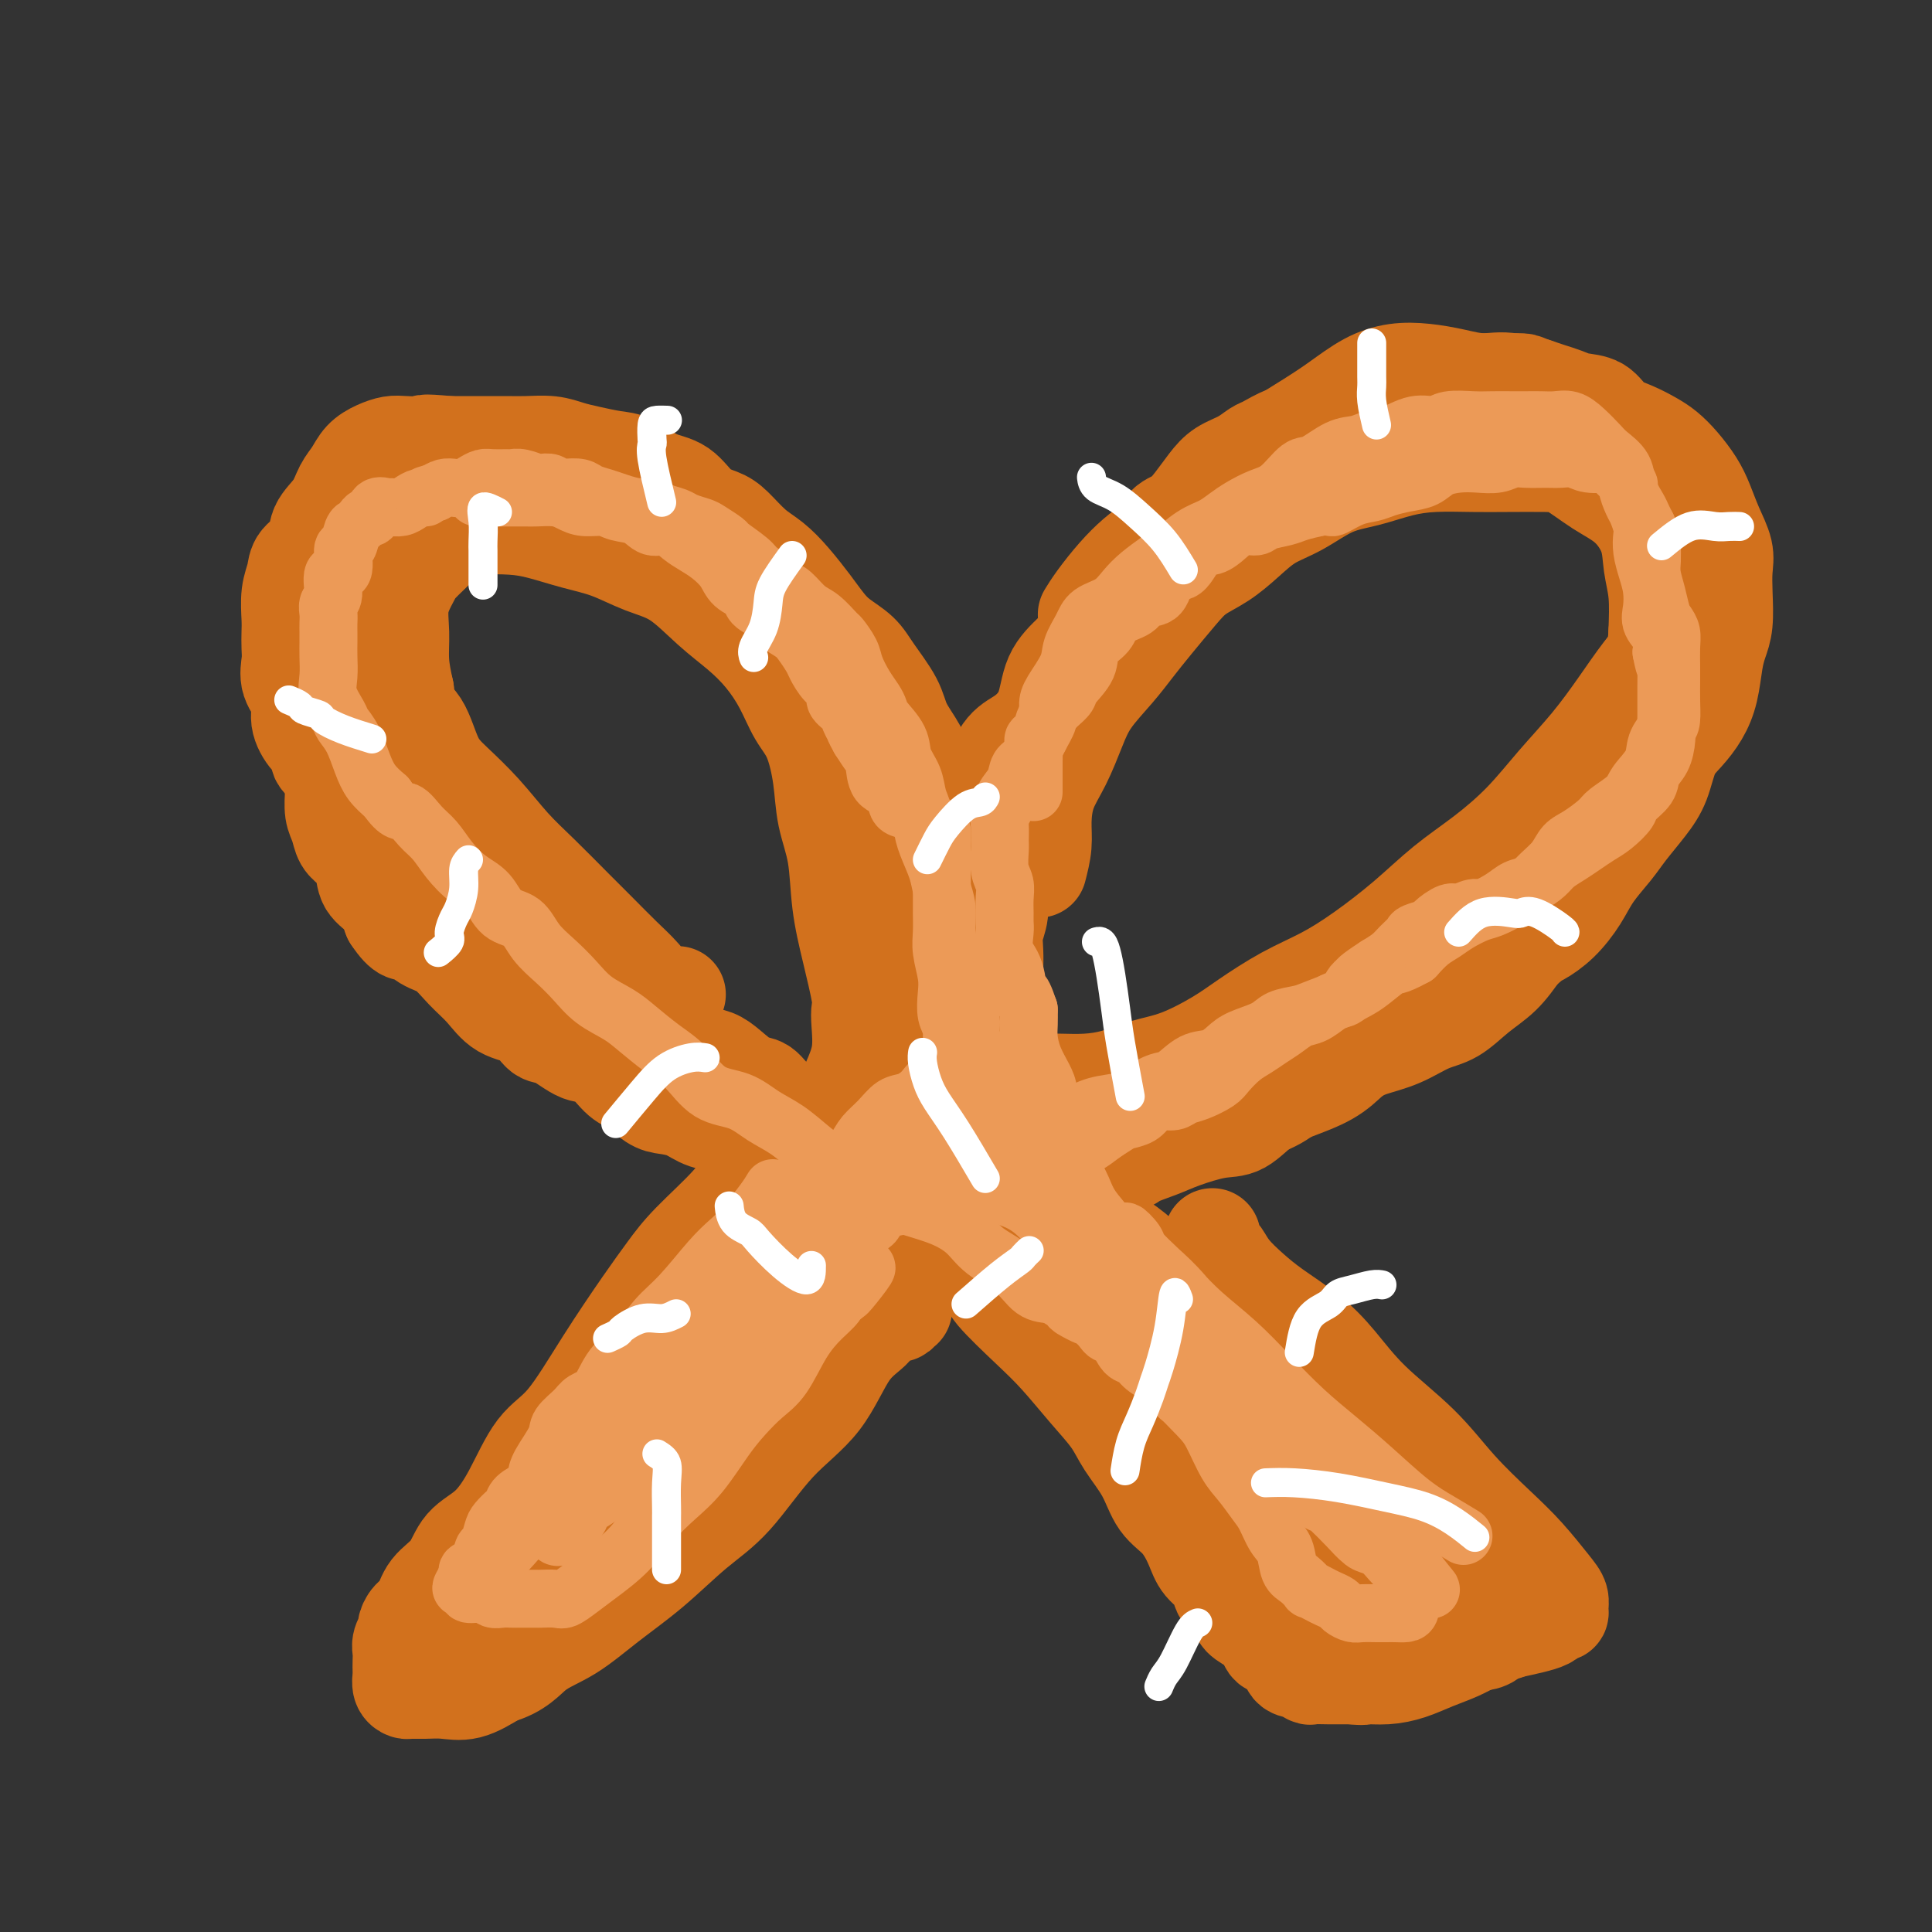 <svg viewBox='0 0 400 400' version='1.1' xmlns='http://www.w3.org/2000/svg' xmlns:xlink='http://www.w3.org/1999/xlink'><rect x="0" y="0" width="400" height="400" fill="#333333" stroke="none"/><g fill='none' stroke='#D2711D' stroke-width='20' stroke-linecap='round' stroke-linejoin='round'><path d='M297,325c-0.618,0.274 -1.236,0.547 -2,0c-0.764,-0.547 -1.676,-1.916 -3,-3c-1.324,-1.084 -3.062,-1.884 -5,-3c-1.938,-1.116 -4.076,-2.548 -6,-4c-1.924,-1.452 -3.633,-2.924 -6,-5c-2.367,-2.076 -5.393,-4.756 -8,-7c-2.607,-2.244 -4.794,-4.053 -7,-6c-2.206,-1.947 -4.429,-4.031 -7,-6c-2.571,-1.969 -5.490,-3.821 -8,-6c-2.510,-2.179 -4.611,-4.684 -7,-7c-2.389,-2.316 -5.067,-4.441 -7,-6c-1.933,-1.559 -3.121,-2.550 -5,-4c-1.879,-1.450 -4.449,-3.357 -6,-5c-1.551,-1.643 -2.082,-3.020 -3,-4c-0.918,-0.980 -2.221,-1.562 -3,-2c-0.779,-0.438 -1.033,-0.733 -1,-1c0.033,-0.267 0.352,-0.507 1,0c0.648,0.507 1.624,1.760 3,3c1.376,1.240 3.152,2.466 5,4c1.848,1.534 3.767,3.374 6,5c2.233,1.626 4.781,3.036 7,5c2.219,1.964 4.110,4.482 6,7'/><path d='M241,280c5.539,4.984 5.885,5.944 8,8c2.115,2.056 5.999,5.209 9,8c3.001,2.791 5.119,5.221 8,8c2.881,2.779 6.523,5.908 9,8c2.477,2.092 3.788,3.148 5,4c1.212,0.852 2.326,1.498 3,2c0.674,0.502 0.907,0.858 1,1c0.093,0.142 0.047,0.071 0,0'/><path d='M195,250c-0.595,1.565 -1.190,3.129 -2,4c-0.810,0.871 -1.834,1.048 -4,2c-2.166,0.952 -5.474,2.680 -7,4c-1.526,1.320 -1.272,2.232 -2,3c-0.728,0.768 -2.440,1.393 -4,3c-1.560,1.607 -2.969,4.197 -5,6c-2.031,1.803 -4.684,2.818 -7,4c-2.316,1.182 -4.296,2.531 -6,4c-1.704,1.469 -3.132,3.059 -5,5c-1.868,1.941 -4.176,4.233 -6,6c-1.824,1.767 -3.165,3.008 -5,4c-1.835,0.992 -4.164,1.735 -6,3c-1.836,1.265 -3.180,3.051 -5,5c-1.820,1.949 -4.115,4.059 -6,6c-1.885,1.941 -3.358,3.712 -5,5c-1.642,1.288 -3.452,2.093 -5,3c-1.548,0.907 -2.834,1.917 -4,3c-1.166,1.083 -2.211,2.238 -3,3c-0.789,0.762 -1.322,1.132 -2,2c-0.678,0.868 -1.501,2.233 -2,3c-0.499,0.767 -0.673,0.937 -1,1c-0.327,0.063 -0.808,0.018 -1,0c-0.192,-0.018 -0.096,-0.009 0,0'/><path d='M102,329c-14.593,12.363 -4.576,3.770 0,0c4.576,-3.770 3.710,-2.717 4,-3c0.290,-0.283 1.736,-1.901 3,-3c1.264,-1.099 2.346,-1.679 4,-3c1.654,-1.321 3.881,-3.382 6,-5c2.119,-1.618 4.131,-2.793 6,-4c1.869,-1.207 3.595,-2.444 5,-4c1.405,-1.556 2.491,-3.429 4,-5c1.509,-1.571 3.443,-2.838 5,-4c1.557,-1.162 2.738,-2.218 4,-3c1.262,-0.782 2.605,-1.291 4,-2c1.395,-0.709 2.842,-1.618 4,-3c1.158,-1.382 2.027,-3.236 3,-5c0.973,-1.764 2.049,-3.436 3,-5c0.951,-1.564 1.776,-3.019 3,-4c1.224,-0.981 2.848,-1.487 4,-2c1.152,-0.513 1.834,-1.032 3,-2c1.166,-0.968 2.817,-2.384 4,-4c1.183,-1.616 1.899,-3.432 3,-5c1.101,-1.568 2.588,-2.887 4,-4c1.412,-1.113 2.749,-2.021 4,-3c1.251,-0.979 2.415,-2.030 4,-3c1.585,-0.970 3.590,-1.858 5,-3c1.410,-1.142 2.226,-2.538 3,-4c0.774,-1.462 1.507,-2.989 2,-4c0.493,-1.011 0.747,-1.505 1,-2'/><path d='M197,240c1.316,-1.713 1.607,-0.995 2,-1c0.393,-0.005 0.889,-0.733 1,-1c0.111,-0.267 -0.162,-0.072 0,0c0.162,0.072 0.761,0.021 1,0c0.239,-0.021 0.120,-0.010 0,0'/><path d='M203,249c0.643,0.484 1.286,0.969 2,1c0.714,0.031 1.500,-0.390 3,-1c1.500,-0.610 3.716,-1.409 5,-2c1.284,-0.591 1.637,-0.974 2,-1c0.363,-0.026 0.736,0.306 2,0c1.264,-0.306 3.419,-1.251 5,-2c1.581,-0.749 2.589,-1.304 4,-2c1.411,-0.696 3.226,-1.535 5,-2c1.774,-0.465 3.505,-0.556 5,-1c1.495,-0.444 2.752,-1.239 4,-2c1.248,-0.761 2.488,-1.486 4,-2c1.512,-0.514 3.296,-0.817 5,-1c1.704,-0.183 3.329,-0.246 5,-1c1.671,-0.754 3.388,-2.197 5,-3c1.612,-0.803 3.118,-0.964 5,-2c1.882,-1.036 4.140,-2.948 6,-4c1.860,-1.052 3.322,-1.245 5,-2c1.678,-0.755 3.571,-2.073 5,-3c1.429,-0.927 2.394,-1.462 4,-2c1.606,-0.538 3.854,-1.080 6,-2c2.146,-0.920 4.191,-2.219 6,-3c1.809,-0.781 3.382,-1.044 5,-2c1.618,-0.956 3.282,-2.603 5,-4c1.718,-1.397 3.491,-2.542 5,-4c1.509,-1.458 2.755,-3.229 4,-5'/><path d='M315,197c2.885,-2.573 3.098,-2.505 4,-3c0.902,-0.495 2.495,-1.551 4,-3c1.505,-1.449 2.924,-3.289 4,-5c1.076,-1.711 1.811,-3.291 3,-5c1.189,-1.709 2.831,-3.545 4,-5c1.169,-1.455 1.863,-2.528 3,-4c1.137,-1.472 2.717,-3.344 4,-5c1.283,-1.656 2.270,-3.095 3,-5c0.730,-1.905 1.204,-4.277 2,-6c0.796,-1.723 1.915,-2.796 3,-4c1.085,-1.204 2.137,-2.539 3,-4c0.863,-1.461 1.538,-3.047 2,-5c0.462,-1.953 0.712,-4.273 1,-6c0.288,-1.727 0.615,-2.863 1,-4c0.385,-1.137 0.829,-2.277 1,-4c0.171,-1.723 0.068,-4.029 0,-6c-0.068,-1.971 -0.100,-3.608 0,-5c0.100,-1.392 0.333,-2.539 0,-4c-0.333,-1.461 -1.233,-3.235 -2,-5c-0.767,-1.765 -1.401,-3.523 -2,-5c-0.599,-1.477 -1.163,-2.675 -2,-4c-0.837,-1.325 -1.946,-2.776 -3,-4c-1.054,-1.224 -2.052,-2.219 -3,-3c-0.948,-0.781 -1.846,-1.347 -3,-2c-1.154,-0.653 -2.563,-1.393 -4,-2c-1.437,-0.607 -2.902,-1.080 -4,-2c-1.098,-0.920 -1.830,-2.288 -3,-3c-1.170,-0.712 -2.777,-0.768 -4,-1c-1.223,-0.232 -2.060,-0.639 -3,-1c-0.940,-0.361 -1.983,-0.674 -3,-1c-1.017,-0.326 -2.009,-0.663 -3,-1'/><path d='M318,80c-2.486,-0.845 -2.201,-0.959 -3,-1c-0.799,-0.041 -2.683,-0.011 -4,0c-1.317,0.011 -2.067,0.003 -3,0c-0.933,-0.003 -2.049,-0.001 -3,0c-0.951,0.001 -1.738,0.002 -3,0c-1.262,-0.002 -2.999,-0.008 -4,0c-1.001,0.008 -1.267,0.030 -2,0c-0.733,-0.030 -1.932,-0.111 -3,0c-1.068,0.111 -2.004,0.415 -3,1c-0.996,0.585 -2.051,1.451 -3,2c-0.949,0.549 -1.793,0.781 -3,1c-1.207,0.219 -2.776,0.425 -4,1c-1.224,0.575 -2.103,1.520 -3,2c-0.897,0.480 -1.811,0.495 -3,1c-1.189,0.505 -2.652,1.500 -4,2c-1.348,0.500 -2.580,0.503 -4,1c-1.420,0.497 -3.027,1.486 -4,2c-0.973,0.514 -1.313,0.553 -2,1c-0.687,0.447 -1.720,1.303 -3,2c-1.280,0.697 -2.808,1.234 -4,2c-1.192,0.766 -2.047,1.760 -3,3c-0.953,1.240 -2.004,2.726 -3,4c-0.996,1.274 -1.938,2.334 -3,3c-1.062,0.666 -2.243,0.936 -3,2c-0.757,1.064 -1.091,2.921 -2,4c-0.909,1.079 -2.393,1.380 -3,2c-0.607,0.620 -0.337,1.558 -1,3c-0.663,1.442 -2.260,3.386 -3,5c-0.740,1.614 -0.622,2.896 -1,4c-0.378,1.104 -1.251,2.030 -2,3c-0.749,0.970 -1.375,1.985 -2,3'/><path d='M227,133c-1.446,3.576 -0.562,3.516 -1,4c-0.438,0.484 -2.198,1.512 -3,3c-0.802,1.488 -0.648,3.437 -1,5c-0.352,1.563 -1.212,2.741 -2,4c-0.788,1.259 -1.505,2.598 -2,4c-0.495,1.402 -0.766,2.868 -1,4c-0.234,1.132 -0.429,1.929 -1,3c-0.571,1.071 -1.519,2.414 -2,4c-0.481,1.586 -0.497,3.413 -1,5c-0.503,1.587 -1.493,2.935 -2,4c-0.507,1.065 -0.532,1.849 -1,3c-0.468,1.151 -1.379,2.671 -2,4c-0.621,1.329 -0.951,2.469 -1,4c-0.049,1.531 0.183,3.455 0,5c-0.183,1.545 -0.781,2.713 -1,4c-0.219,1.287 -0.059,2.694 0,4c0.059,1.306 0.016,2.510 0,4c-0.016,1.490 -0.004,3.266 0,5c0.004,1.734 0.001,3.426 0,5c-0.001,1.574 -0.000,3.028 0,4c0.000,0.972 0.000,1.461 0,2c-0.000,0.539 -0.000,1.129 0,2c0.000,0.871 0.000,2.023 0,3c-0.000,0.977 -0.000,1.777 0,2c0.000,0.223 0.000,-0.132 0,0c-0.000,0.132 -0.000,0.752 0,1c0.000,0.248 0.000,0.124 0,0'/><path d='M195,232c-0.000,-1.035 -0.001,-2.069 0,-4c0.001,-1.931 0.002,-4.757 0,-7c-0.002,-2.243 -0.007,-3.902 0,-6c0.007,-2.098 0.025,-4.636 0,-7c-0.025,-2.364 -0.093,-4.556 0,-7c0.093,-2.444 0.346,-5.140 0,-7c-0.346,-1.860 -1.292,-2.883 -2,-5c-0.708,-2.117 -1.179,-5.327 -2,-8c-0.821,-2.673 -1.992,-4.810 -3,-7c-1.008,-2.190 -1.851,-4.434 -3,-7c-1.149,-2.566 -2.602,-5.456 -4,-8c-1.398,-2.544 -2.740,-4.743 -4,-7c-1.260,-2.257 -2.439,-4.573 -4,-7c-1.561,-2.427 -3.505,-4.967 -5,-7c-1.495,-2.033 -2.540,-3.560 -4,-5c-1.460,-1.440 -3.335,-2.793 -5,-4c-1.665,-1.207 -3.118,-2.266 -5,-4c-1.882,-1.734 -4.191,-4.141 -6,-6c-1.809,-1.859 -3.119,-3.170 -5,-4c-1.881,-0.830 -4.334,-1.178 -6,-2c-1.666,-0.822 -2.546,-2.118 -4,-3c-1.454,-0.882 -3.484,-1.350 -5,-2c-1.516,-0.650 -2.520,-1.481 -4,-2c-1.480,-0.519 -3.438,-0.727 -5,-1c-1.562,-0.273 -2.728,-0.612 -4,-1c-1.272,-0.388 -2.649,-0.825 -4,-1c-1.351,-0.175 -2.675,-0.087 -4,0'/><path d='M107,103c-2.960,-0.561 -1.861,-0.464 -2,0c-0.139,0.464 -1.517,1.293 -3,2c-1.483,0.707 -3.072,1.291 -4,2c-0.928,0.709 -1.196,1.541 -2,2c-0.804,0.459 -2.144,0.544 -3,1c-0.856,0.456 -1.227,1.284 -2,2c-0.773,0.716 -1.949,1.320 -3,2c-1.051,0.680 -1.977,1.436 -3,2c-1.023,0.564 -2.144,0.937 -3,2c-0.856,1.063 -1.448,2.817 -2,4c-0.552,1.183 -1.065,1.796 -2,3c-0.935,1.204 -2.293,2.999 -3,4c-0.707,1.001 -0.763,1.208 -1,2c-0.237,0.792 -0.656,2.168 -1,3c-0.344,0.832 -0.613,1.119 -1,2c-0.387,0.881 -0.892,2.356 -1,4c-0.108,1.644 0.181,3.458 0,5c-0.181,1.542 -0.833,2.811 -1,4c-0.167,1.189 0.152,2.298 0,3c-0.152,0.702 -0.774,0.996 -1,2c-0.226,1.004 -0.058,2.719 0,4c0.058,1.281 0.004,2.129 0,3c-0.004,0.871 0.043,1.766 0,3c-0.043,1.234 -0.176,2.808 0,4c0.176,1.192 0.661,2.003 1,3c0.339,0.997 0.531,2.181 1,3c0.469,0.819 1.214,1.275 2,2c0.786,0.725 1.613,1.720 2,3c0.387,1.280 0.335,2.845 1,4c0.665,1.155 2.047,1.902 3,3c0.953,1.098 1.476,2.549 2,4'/><path d='M81,190c2.632,3.980 3.211,2.930 4,3c0.789,0.070 1.788,1.258 3,2c1.212,0.742 2.639,1.037 4,2c1.361,0.963 2.658,2.595 4,4c1.342,1.405 2.731,2.584 4,4c1.269,1.416 2.419,3.070 4,4c1.581,0.930 3.594,1.135 5,2c1.406,0.865 2.204,2.389 3,3c0.796,0.611 1.590,0.308 3,1c1.410,0.692 3.434,2.378 5,3c1.566,0.622 2.673,0.180 4,1c1.327,0.820 2.876,2.901 4,4c1.124,1.099 1.825,1.215 3,2c1.175,0.785 2.824,2.237 4,3c1.176,0.763 1.878,0.836 3,1c1.122,0.164 2.663,0.420 4,1c1.337,0.580 2.469,1.484 4,2c1.531,0.516 3.462,0.645 5,1c1.538,0.355 2.684,0.935 4,1c1.316,0.065 2.801,-0.386 4,0c1.199,0.386 2.111,1.609 3,2c0.889,0.391 1.755,-0.050 3,0c1.245,0.050 2.868,0.591 4,1c1.132,0.409 1.773,0.687 3,1c1.227,0.313 3.038,0.660 4,1c0.962,0.340 1.073,0.673 2,1c0.927,0.327 2.671,0.648 4,1c1.329,0.352 2.243,0.733 3,1c0.757,0.267 1.358,0.418 2,1c0.642,0.582 1.326,1.595 2,2c0.674,0.405 1.337,0.203 2,0'/><path d='M191,245c8.702,2.603 2.458,0.611 0,0c-2.458,-0.611 -1.129,0.160 -1,0c0.129,-0.160 -0.940,-1.251 -2,-2c-1.060,-0.749 -2.110,-1.154 -3,-2c-0.890,-0.846 -1.619,-2.132 -3,-3c-1.381,-0.868 -3.412,-1.319 -5,-2c-1.588,-0.681 -2.732,-1.591 -4,-2c-1.268,-0.409 -2.659,-0.317 -4,-1c-1.341,-0.683 -2.631,-2.140 -4,-3c-1.369,-0.860 -2.817,-1.123 -4,-2c-1.183,-0.877 -2.102,-2.366 -3,-3c-0.898,-0.634 -1.775,-0.411 -3,-1c-1.225,-0.589 -2.797,-1.989 -4,-3c-1.203,-1.011 -2.036,-1.633 -3,-2c-0.964,-0.367 -2.058,-0.478 -3,-1c-0.942,-0.522 -1.732,-1.453 -3,-2c-1.268,-0.547 -3.013,-0.709 -4,-1c-0.987,-0.291 -1.215,-0.710 -2,-1c-0.785,-0.290 -2.126,-0.451 -3,-1c-0.874,-0.549 -1.282,-1.487 -2,-2c-0.718,-0.513 -1.745,-0.602 -3,-1c-1.255,-0.398 -2.739,-1.107 -4,-2c-1.261,-0.893 -2.301,-1.971 -3,-3c-0.699,-1.029 -1.057,-2.008 -2,-3c-0.943,-0.992 -2.472,-1.996 -4,-3'/><path d='M115,199c-1.778,-1.976 -1.724,-2.415 -2,-3c-0.276,-0.585 -0.883,-1.317 -2,-2c-1.117,-0.683 -2.745,-1.316 -4,-2c-1.255,-0.684 -2.136,-1.419 -3,-2c-0.864,-0.581 -1.712,-1.009 -3,-2c-1.288,-0.991 -3.015,-2.545 -4,-4c-0.985,-1.455 -1.227,-2.811 -2,-4c-0.773,-1.189 -2.076,-2.209 -3,-3c-0.924,-0.791 -1.468,-1.351 -2,-2c-0.532,-0.649 -1.051,-1.388 -2,-2c-0.949,-0.612 -2.329,-1.099 -3,-2c-0.671,-0.901 -0.632,-2.218 -1,-3c-0.368,-0.782 -1.144,-1.028 -2,-2c-0.856,-0.972 -1.791,-2.668 -2,-4c-0.209,-1.332 0.310,-2.298 0,-3c-0.310,-0.702 -1.449,-1.138 -2,-2c-0.551,-0.862 -0.516,-2.148 -1,-3c-0.484,-0.852 -1.488,-1.269 -2,-2c-0.512,-0.731 -0.532,-1.775 -1,-3c-0.468,-1.225 -1.383,-2.630 -2,-4c-0.617,-1.370 -0.936,-2.706 -1,-4c-0.064,-1.294 0.126,-2.547 0,-4c-0.126,-1.453 -0.570,-3.105 -1,-4c-0.430,-0.895 -0.847,-1.035 -1,-2c-0.153,-0.965 -0.043,-2.757 0,-4c0.043,-1.243 0.019,-1.936 0,-3c-0.019,-1.064 -0.033,-2.498 0,-4c0.033,-1.502 0.112,-3.073 0,-4c-0.112,-0.927 -0.415,-1.211 0,-2c0.415,-0.789 1.547,-2.083 2,-3c0.453,-0.917 0.226,-1.459 0,-2'/><path d='M71,109c1.129,-2.904 2.952,-1.163 4,-1c1.048,0.163 1.321,-1.252 2,-2c0.679,-0.748 1.763,-0.827 3,-1c1.237,-0.173 2.628,-0.439 4,-1c1.372,-0.561 2.725,-1.419 4,-2c1.275,-0.581 2.471,-0.887 4,-1c1.529,-0.113 3.389,-0.033 5,0c1.611,0.033 2.972,0.018 5,0c2.028,-0.018 4.724,-0.039 7,0c2.276,0.039 4.131,0.139 6,0c1.869,-0.139 3.752,-0.518 6,0c2.248,0.518 4.859,1.931 7,3c2.141,1.069 3.810,1.793 6,3c2.190,1.207 4.902,2.898 7,4c2.098,1.102 3.583,1.616 6,3c2.417,1.384 5.766,3.636 8,6c2.234,2.364 3.355,4.838 5,7c1.645,2.162 3.816,4.012 6,6c2.184,1.988 4.380,4.116 6,6c1.620,1.884 2.662,3.525 4,6c1.338,2.475 2.970,5.783 4,8c1.030,2.217 1.457,3.342 2,5c0.543,1.658 1.202,3.850 2,6c0.798,2.150 1.734,4.260 2,6c0.266,1.740 -0.139,3.110 0,5c0.139,1.890 0.822,4.301 1,7c0.178,2.699 -0.148,5.687 0,8c0.148,2.313 0.772,3.950 1,6c0.228,2.050 0.061,4.514 0,7c-0.061,2.486 -0.018,4.996 0,7c0.018,2.004 0.009,3.502 0,5'/><path d='M188,215c0.309,7.647 0.083,4.265 0,4c-0.083,-0.265 -0.022,2.586 0,4c0.022,1.414 0.006,1.391 0,2c-0.006,0.609 -0.002,1.851 0,3c0.002,1.149 0.000,2.206 0,3c-0.000,0.794 -0.000,1.326 0,2c0.000,0.674 0.000,1.490 0,2c-0.000,0.510 0.000,0.714 0,1c-0.000,0.286 -0.000,0.654 0,1c0.000,0.346 0.001,0.669 0,1c-0.001,0.331 -0.004,0.669 0,1c0.004,0.331 0.015,0.654 0,1c-0.015,0.346 -0.056,0.714 0,1c0.056,0.286 0.211,0.488 0,1c-0.211,0.512 -0.786,1.333 -1,2c-0.214,0.667 -0.068,1.179 0,1c0.068,-0.179 0.057,-1.048 0,-2c-0.057,-0.952 -0.159,-1.986 0,-3c0.159,-1.014 0.580,-2.007 1,-3'/><path d='M188,237c0.336,-1.951 0.678,-3.330 1,-5c0.322,-1.670 0.626,-3.631 1,-6c0.374,-2.369 0.818,-5.147 1,-7c0.182,-1.853 0.103,-2.781 0,-4c-0.103,-1.219 -0.230,-2.727 0,-4c0.230,-1.273 0.818,-2.310 1,-4c0.182,-1.690 -0.040,-4.032 0,-6c0.040,-1.968 0.343,-3.561 1,-5c0.657,-1.439 1.670,-2.722 2,-4c0.330,-1.278 -0.021,-2.549 0,-4c0.021,-1.451 0.414,-3.082 1,-5c0.586,-1.918 1.367,-4.124 2,-6c0.633,-1.876 1.120,-3.421 2,-5c0.880,-1.579 2.155,-3.193 3,-5c0.845,-1.807 1.260,-3.809 2,-6c0.740,-2.191 1.804,-4.571 3,-6c1.196,-1.429 2.524,-1.907 4,-3c1.476,-1.093 3.101,-2.799 4,-5c0.899,-2.201 1.072,-4.895 2,-7c0.928,-2.105 2.612,-3.620 4,-5c1.388,-1.380 2.480,-2.626 4,-4c1.520,-1.374 3.467,-2.878 5,-5c1.533,-2.122 2.653,-4.863 4,-7c1.347,-2.137 2.922,-3.671 4,-5c1.078,-1.329 1.659,-2.453 3,-4c1.341,-1.547 3.441,-3.516 5,-5c1.559,-1.484 2.575,-2.483 4,-4c1.425,-1.517 3.258,-3.551 5,-5c1.742,-1.449 3.392,-2.313 5,-3c1.608,-0.687 3.174,-1.196 5,-2c1.826,-0.804 3.913,-1.902 6,-3'/><path d='M272,88c3.521,-1.520 4.323,-1.321 6,-2c1.677,-0.679 4.227,-2.235 6,-3c1.773,-0.765 2.767,-0.739 5,-1c2.233,-0.261 5.705,-0.808 8,-1c2.295,-0.192 3.413,-0.029 5,0c1.587,0.029 3.641,-0.075 6,0c2.359,0.075 5.022,0.330 7,1c1.978,0.670 3.272,1.757 5,3c1.728,1.243 3.891,2.643 6,4c2.109,1.357 4.166,2.673 6,4c1.834,1.327 3.447,2.666 5,4c1.553,1.334 3.047,2.665 4,4c0.953,1.335 1.366,2.676 2,4c0.634,1.324 1.490,2.631 2,4c0.510,1.369 0.674,2.799 1,4c0.326,1.201 0.815,2.174 1,3c0.185,0.826 0.068,1.507 0,3c-0.068,1.493 -0.086,3.800 0,6c0.086,2.200 0.278,4.293 0,6c-0.278,1.707 -1.025,3.028 -2,5c-0.975,1.972 -2.179,4.595 -3,7c-0.821,2.405 -1.261,4.592 -2,7c-0.739,2.408 -1.779,5.036 -3,8c-1.221,2.964 -2.625,6.264 -4,9c-1.375,2.736 -2.721,4.908 -4,7c-1.279,2.092 -2.490,4.105 -4,6c-1.510,1.895 -3.319,3.671 -5,6c-1.681,2.329 -3.234,5.212 -5,7c-1.766,1.788 -3.745,2.481 -6,4c-2.255,1.519 -4.787,3.862 -7,6c-2.213,2.138 -4.106,4.069 -6,6'/><path d='M296,209c-4.354,3.467 -5.741,4.135 -8,5c-2.259,0.865 -5.392,1.927 -8,3c-2.608,1.073 -4.691,2.159 -7,4c-2.309,1.841 -4.842,4.439 -7,6c-2.158,1.561 -3.940,2.085 -6,3c-2.060,0.915 -4.398,2.221 -7,3c-2.602,0.779 -5.469,1.030 -8,1c-2.531,-0.030 -4.728,-0.341 -7,0c-2.272,0.341 -4.621,1.334 -7,2c-2.379,0.666 -4.790,1.005 -7,1c-2.210,-0.005 -4.220,-0.355 -6,0c-1.780,0.355 -3.330,1.415 -5,2c-1.670,0.585 -3.458,0.697 -5,1c-1.542,0.303 -2.836,0.799 -4,1c-1.164,0.201 -2.196,0.106 -3,0c-0.804,-0.106 -1.378,-0.225 -2,0c-0.622,0.225 -1.290,0.792 -2,1c-0.710,0.208 -1.462,0.056 -1,0c0.462,-0.056 2.138,-0.015 3,0c0.862,0.015 0.911,0.005 2,0c1.089,-0.005 3.220,-0.004 5,0c1.780,0.004 3.209,0.011 5,0c1.791,-0.011 3.944,-0.042 6,0c2.056,0.042 4.016,0.155 6,0c1.984,-0.155 3.992,-0.577 6,-1'/><path d='M229,241c6.061,-0.284 5.215,-0.493 6,-1c0.785,-0.507 3.202,-1.311 5,-2c1.798,-0.689 2.978,-1.262 5,-2c2.022,-0.738 4.886,-1.642 7,-2c2.114,-0.358 3.478,-0.170 5,-1c1.522,-0.830 3.203,-2.677 5,-4c1.797,-1.323 3.711,-2.121 6,-3c2.289,-0.879 4.954,-1.840 7,-3c2.046,-1.160 3.474,-2.518 5,-4c1.526,-1.482 3.149,-3.089 5,-4c1.851,-0.911 3.928,-1.127 6,-2c2.072,-0.873 4.137,-2.402 6,-4c1.863,-1.598 3.523,-3.266 5,-5c1.477,-1.734 2.772,-3.533 4,-5c1.228,-1.467 2.389,-2.601 4,-4c1.611,-1.399 3.670,-3.064 5,-5c1.330,-1.936 1.929,-4.144 3,-6c1.071,-1.856 2.612,-3.360 4,-5c1.388,-1.640 2.623,-3.417 4,-5c1.377,-1.583 2.898,-2.974 4,-5c1.102,-2.026 1.786,-4.687 3,-7c1.214,-2.313 2.958,-4.277 4,-6c1.042,-1.723 1.383,-3.204 2,-5c0.617,-1.796 1.510,-3.908 2,-6c0.490,-2.092 0.578,-4.163 1,-6c0.422,-1.837 1.180,-3.440 2,-5c0.820,-1.560 1.703,-3.075 2,-5c0.297,-1.925 0.007,-4.258 0,-7c-0.007,-2.742 0.267,-5.892 0,-8c-0.267,-2.108 -1.076,-3.174 -2,-5c-0.924,-1.826 -1.962,-4.413 -3,-7'/><path d='M341,102c-1.560,-3.027 -2.959,-4.595 -4,-6c-1.041,-1.405 -1.722,-2.647 -3,-4c-1.278,-1.353 -3.151,-2.817 -5,-4c-1.849,-1.183 -3.672,-2.085 -5,-3c-1.328,-0.915 -2.160,-1.842 -4,-3c-1.840,-1.158 -4.689,-2.546 -7,-3c-2.311,-0.454 -4.083,0.026 -6,0c-1.917,-0.026 -3.978,-0.559 -6,-1c-2.022,-0.441 -4.004,-0.791 -6,-1c-1.996,-0.209 -4.007,-0.278 -6,0c-1.993,0.278 -3.968,0.904 -6,2c-2.032,1.096 -4.122,2.661 -6,4c-1.878,1.339 -3.544,2.451 -6,4c-2.456,1.549 -5.703,3.534 -8,5c-2.297,1.466 -3.643,2.411 -6,4c-2.357,1.589 -5.725,3.820 -8,6c-2.275,2.180 -3.456,4.309 -5,6c-1.544,1.691 -3.451,2.944 -5,4c-1.549,1.056 -2.741,1.916 -4,3c-1.259,1.084 -2.585,2.394 -4,4c-1.415,1.606 -2.919,3.509 -4,5c-1.081,1.491 -1.737,2.569 -2,3c-0.263,0.431 -0.131,0.216 0,0'/><path d='M193,172c0.621,-0.973 1.242,-1.947 1,-4c-0.242,-2.053 -1.347,-5.187 -2,-7c-0.653,-1.813 -0.853,-2.305 -1,-3c-0.147,-0.695 -0.240,-1.593 -1,-3c-0.760,-1.407 -2.188,-3.325 -3,-5c-0.812,-1.675 -1.007,-3.109 -2,-5c-0.993,-1.891 -2.782,-4.241 -4,-6c-1.218,-1.759 -1.865,-2.928 -3,-4c-1.135,-1.072 -2.757,-2.048 -4,-3c-1.243,-0.952 -2.106,-1.881 -3,-3c-0.894,-1.119 -1.818,-2.429 -3,-4c-1.182,-1.571 -2.622,-3.405 -4,-5c-1.378,-1.595 -2.693,-2.953 -4,-4c-1.307,-1.047 -2.606,-1.783 -4,-3c-1.394,-1.217 -2.882,-2.916 -4,-4c-1.118,-1.084 -1.867,-1.555 -3,-2c-1.133,-0.445 -2.650,-0.865 -4,-2c-1.350,-1.135 -2.531,-2.987 -4,-4c-1.469,-1.013 -3.225,-1.188 -5,-2c-1.775,-0.812 -3.569,-2.260 -5,-3c-1.431,-0.740 -2.500,-0.773 -4,-1c-1.500,-0.227 -3.429,-0.649 -5,-1c-1.571,-0.351 -2.782,-0.630 -4,-1c-1.218,-0.370 -2.444,-0.831 -4,-1c-1.556,-0.169 -3.442,-0.045 -5,0c-1.558,0.045 -2.789,0.012 -4,0c-1.211,-0.012 -2.403,-0.003 -4,0c-1.597,0.003 -3.599,0.001 -5,0c-1.401,-0.001 -2.200,-0.000 -3,0'/><path d='M93,92c-6.807,-0.622 -4.825,-0.176 -5,0c-0.175,0.176 -2.508,0.081 -4,0c-1.492,-0.081 -2.143,-0.147 -3,0c-0.857,0.147 -1.919,0.506 -3,1c-1.081,0.494 -2.182,1.121 -3,2c-0.818,0.879 -1.355,2.010 -2,3c-0.645,0.990 -1.399,1.840 -2,3c-0.601,1.160 -1.050,2.631 -2,4c-0.950,1.369 -2.402,2.637 -3,4c-0.598,1.363 -0.342,2.823 -1,4c-0.658,1.177 -2.229,2.072 -3,3c-0.771,0.928 -0.743,1.890 -1,3c-0.257,1.110 -0.800,2.368 -1,4c-0.200,1.632 -0.056,3.636 0,5c0.056,1.364 0.023,2.086 0,3c-0.023,0.914 -0.036,2.018 0,3c0.036,0.982 0.120,1.842 0,3c-0.120,1.158 -0.445,2.614 0,4c0.445,1.386 1.659,2.703 2,4c0.341,1.297 -0.190,2.573 0,4c0.190,1.427 1.101,3.005 2,4c0.899,0.995 1.785,1.405 2,2c0.215,0.595 -0.242,1.373 0,2c0.242,0.627 1.182,1.102 2,2c0.818,0.898 1.513,2.219 2,3c0.487,0.781 0.767,1.021 1,2c0.233,0.979 0.419,2.696 1,4c0.581,1.304 1.558,2.195 2,3c0.442,0.805 0.350,1.524 1,2c0.650,0.476 2.043,0.707 3,1c0.957,0.293 1.479,0.646 2,1'/><path d='M80,175c0.999,0.963 0.496,1.372 1,2c0.504,0.628 2.016,1.475 3,2c0.984,0.525 1.439,0.728 2,1c0.561,0.272 1.228,0.612 2,1c0.772,0.388 1.649,0.825 2,1c0.351,0.175 0.175,0.087 0,0'/><path d='M181,245c-1.119,0.624 -2.238,1.248 -3,2c-0.762,0.752 -1.168,1.633 -2,3c-0.832,1.367 -2.091,3.219 -3,4c-0.909,0.781 -1.467,0.491 -2,1c-0.533,0.509 -1.041,1.816 -2,3c-0.959,1.184 -2.370,2.246 -4,4c-1.630,1.754 -3.478,4.202 -5,6c-1.522,1.798 -2.717,2.948 -4,4c-1.283,1.052 -2.654,2.006 -4,3c-1.346,0.994 -2.667,2.026 -4,3c-1.333,0.974 -2.678,1.888 -4,3c-1.322,1.112 -2.622,2.421 -4,4c-1.378,1.579 -2.833,3.427 -4,5c-1.167,1.573 -2.045,2.870 -3,4c-0.955,1.130 -1.987,2.095 -3,3c-1.013,0.905 -2.005,1.752 -3,3c-0.995,1.248 -1.991,2.897 -3,4c-1.009,1.103 -2.031,1.661 -3,3c-0.969,1.339 -1.884,3.461 -3,5c-1.116,1.539 -2.433,2.495 -3,3c-0.567,0.505 -0.383,0.559 -1,1c-0.617,0.441 -2.033,1.269 -3,2c-0.967,0.731 -1.483,1.366 -2,2'/><path d='M109,320c-11.803,12.207 -5.312,5.224 -3,3c2.312,-2.224 0.444,0.311 -1,2c-1.444,1.689 -2.466,2.533 -3,3c-0.534,0.467 -0.581,0.559 -1,1c-0.419,0.441 -1.210,1.231 -2,2c-0.790,0.769 -1.578,1.515 -2,2c-0.422,0.485 -0.476,0.708 -1,1c-0.524,0.292 -1.516,0.653 -2,1c-0.484,0.347 -0.458,0.681 -1,1c-0.542,0.319 -1.652,0.622 -2,1c-0.348,0.378 0.064,0.832 0,1c-0.064,0.168 -0.605,0.049 -1,0c-0.395,-0.049 -0.646,-0.027 -1,0c-0.354,0.027 -0.813,0.060 -1,0c-0.187,-0.060 -0.102,-0.212 0,0c0.102,0.212 0.220,0.788 0,1c-0.220,0.212 -0.777,0.061 -1,0c-0.223,-0.061 -0.111,-0.030 0,0'/><path d='M202,250c1.126,1.758 2.252,3.515 4,5c1.748,1.485 4.119,2.697 7,5c2.881,2.303 6.273,5.698 9,9c2.727,3.302 4.788,6.510 7,9c2.212,2.490 4.576,4.261 7,7c2.424,2.739 4.909,6.445 7,9c2.091,2.555 3.787,3.960 6,6c2.213,2.040 4.943,4.716 7,7c2.057,2.284 3.443,4.176 5,6c1.557,1.824 3.286,3.581 5,5c1.714,1.419 3.411,2.501 5,4c1.589,1.499 3.068,3.415 4,5c0.932,1.585 1.315,2.839 2,4c0.685,1.161 1.672,2.227 3,3c1.328,0.773 2.999,1.251 4,2c1.001,0.749 1.334,1.770 2,2c0.666,0.230 1.667,-0.331 3,0c1.333,0.331 2.999,1.552 4,2c1.001,0.448 1.335,0.121 2,0c0.665,-0.121 1.659,-0.035 3,0c1.341,0.035 3.028,0.020 4,0c0.972,-0.020 1.230,-0.044 2,0c0.770,0.044 2.052,0.156 3,0c0.948,-0.156 1.563,-0.580 2,-1c0.437,-0.420 0.696,-0.834 1,-1c0.304,-0.166 0.652,-0.083 1,0'/><path d='M311,338c2.744,-0.453 0.605,-0.585 0,-1c-0.605,-0.415 0.323,-1.112 0,-2c-0.323,-0.888 -1.896,-1.965 -3,-3c-1.104,-1.035 -1.739,-2.026 -3,-4c-1.261,-1.974 -3.148,-4.929 -5,-7c-1.852,-2.071 -3.670,-3.256 -6,-5c-2.330,-1.744 -5.174,-4.047 -8,-7c-2.826,-2.953 -5.634,-6.557 -8,-9c-2.366,-2.443 -4.289,-3.724 -7,-6c-2.711,-2.276 -6.212,-5.546 -9,-9c-2.788,-3.454 -4.865,-7.092 -7,-9c-2.135,-1.908 -4.327,-2.087 -7,-4c-2.673,-1.913 -5.828,-5.561 -8,-8c-2.172,-2.439 -3.363,-3.668 -5,-5c-1.637,-1.332 -3.721,-2.765 -6,-4c-2.279,-1.235 -4.755,-2.271 -6,-3c-1.245,-0.729 -1.261,-1.152 -2,-2c-0.739,-0.848 -2.202,-2.122 -3,-3c-0.798,-0.878 -0.932,-1.360 -1,-2c-0.068,-0.640 -0.070,-1.440 0,-2c0.070,-0.560 0.211,-0.882 0,-1c-0.211,-0.118 -0.775,-0.034 -1,0c-0.225,0.034 -0.113,0.017 0,0'/><path d='M155,243c-0.909,1.775 -1.818,3.550 -4,6c-2.182,2.450 -5.636,5.576 -8,8c-2.364,2.424 -3.639,4.146 -5,6c-1.361,1.854 -2.807,3.841 -5,7c-2.193,3.159 -5.134,7.489 -8,12c-2.866,4.511 -5.657,9.202 -8,12c-2.343,2.798 -4.240,3.704 -6,6c-1.760,2.296 -3.385,5.982 -5,9c-1.615,3.018 -3.219,5.368 -5,7c-1.781,1.632 -3.737,2.544 -5,4c-1.263,1.456 -1.831,3.455 -3,5c-1.169,1.545 -2.939,2.637 -4,4c-1.061,1.363 -1.412,2.998 -2,4c-0.588,1.002 -1.411,1.371 -2,2c-0.589,0.629 -0.942,1.519 -1,2c-0.058,0.481 0.181,0.553 0,1c-0.181,0.447 -0.780,1.271 -1,2c-0.220,0.729 -0.060,1.365 0,2c0.060,0.635 0.019,1.270 0,2c-0.019,0.730 -0.018,1.554 0,2c0.018,0.446 0.052,0.512 0,1c-0.052,0.488 -0.188,1.398 0,2c0.188,0.602 0.702,0.896 1,1c0.298,0.104 0.381,0.020 1,0c0.619,-0.020 1.774,0.026 3,0c1.226,-0.026 2.522,-0.122 4,0c1.478,0.122 3.136,0.464 5,0c1.864,-0.464 3.932,-1.732 6,-3'/><path d='M103,347c4.581,-1.274 6.032,-3.459 8,-5c1.968,-1.541 4.452,-2.436 7,-4c2.548,-1.564 5.160,-3.795 8,-6c2.840,-2.205 5.907,-4.384 9,-7c3.093,-2.616 6.212,-5.669 9,-8c2.788,-2.331 5.244,-3.939 8,-7c2.756,-3.061 5.811,-7.574 9,-11c3.189,-3.426 6.512,-5.764 9,-9c2.488,-3.236 4.140,-7.368 6,-10c1.860,-2.632 3.928,-3.763 5,-5c1.072,-1.237 1.149,-2.580 2,-3c0.851,-0.420 2.475,0.083 3,0c0.525,-0.083 -0.051,-0.753 0,-1c0.051,-0.247 0.729,-0.071 1,0c0.271,0.071 0.136,0.035 0,0'/><path d='M191,255c1.242,0.358 2.484,0.717 4,2c1.516,1.283 3.306,3.492 5,5c1.694,1.508 3.291,2.317 4,3c0.709,0.683 0.529,1.242 2,3c1.471,1.758 4.595,4.716 7,7c2.405,2.284 4.093,3.893 6,6c1.907,2.107 4.032,4.710 6,7c1.968,2.290 3.780,4.267 5,6c1.220,1.733 1.850,3.222 3,5c1.150,1.778 2.820,3.844 4,6c1.180,2.156 1.868,4.401 3,6c1.132,1.599 2.707,2.553 4,4c1.293,1.447 2.305,3.389 3,5c0.695,1.611 1.073,2.893 2,4c0.927,1.107 2.401,2.040 3,3c0.599,0.960 0.322,1.947 1,3c0.678,1.053 2.312,2.170 3,3c0.688,0.830 0.430,1.372 1,2c0.570,0.628 1.969,1.342 3,2c1.031,0.658 1.693,1.261 2,2c0.307,0.739 0.257,1.613 1,2c0.743,0.387 2.277,0.286 3,1c0.723,0.714 0.634,2.244 1,3c0.366,0.756 1.185,0.738 2,1c0.815,0.262 1.624,0.802 2,1c0.376,0.198 0.317,0.053 1,0c0.683,-0.053 2.107,-0.014 3,0c0.893,0.014 1.255,0.004 2,0c0.745,-0.004 1.872,-0.002 3,0'/><path d='M280,347c2.512,0.300 2.293,0.050 3,0c0.707,-0.050 2.340,0.100 4,0c1.660,-0.100 3.346,-0.450 5,-1c1.654,-0.550 3.274,-1.299 5,-2c1.726,-0.701 3.558,-1.354 5,-2c1.442,-0.646 2.495,-1.286 4,-2c1.505,-0.714 3.464,-1.502 5,-2c1.536,-0.498 2.650,-0.707 4,-1c1.350,-0.293 2.936,-0.669 4,-1c1.064,-0.331 1.607,-0.616 2,-1c0.393,-0.384 0.638,-0.866 1,-1c0.362,-0.134 0.843,0.079 1,0c0.157,-0.079 -0.009,-0.451 0,-1c0.009,-0.549 0.192,-1.277 0,-2c-0.192,-0.723 -0.759,-1.442 -2,-3c-1.241,-1.558 -3.155,-3.954 -5,-6c-1.845,-2.046 -3.619,-3.743 -6,-6c-2.381,-2.257 -5.369,-5.075 -8,-8c-2.631,-2.925 -4.906,-5.959 -8,-9c-3.094,-3.041 -7.009,-6.091 -10,-9c-2.991,-2.909 -5.060,-5.678 -7,-8c-1.940,-2.322 -3.752,-4.198 -6,-6c-2.248,-1.802 -4.931,-3.528 -7,-5c-2.069,-1.472 -3.525,-2.688 -5,-4c-1.475,-1.312 -2.970,-2.719 -4,-4c-1.030,-1.281 -1.597,-2.434 -2,-3c-0.403,-0.566 -0.644,-0.543 -1,-1c-0.356,-0.457 -0.827,-1.392 -1,-2c-0.173,-0.608 -0.050,-0.888 0,-1c0.050,-0.112 0.025,-0.056 0,0'/><path d='M176,224c0.842,-1.938 1.684,-3.876 2,-6c0.316,-2.124 0.106,-4.433 0,-6c-0.106,-1.567 -0.107,-2.391 0,-3c0.107,-0.609 0.323,-1.003 0,-3c-0.323,-1.997 -1.185,-5.598 -2,-9c-0.815,-3.402 -1.582,-6.605 -2,-10c-0.418,-3.395 -0.485,-6.983 -1,-10c-0.515,-3.017 -1.477,-5.463 -2,-8c-0.523,-2.537 -0.607,-5.164 -1,-8c-0.393,-2.836 -1.097,-5.882 -2,-8c-0.903,-2.118 -2.007,-3.309 -3,-5c-0.993,-1.691 -1.877,-3.881 -3,-6c-1.123,-2.119 -2.486,-4.166 -4,-6c-1.514,-1.834 -3.179,-3.454 -5,-5c-1.821,-1.546 -3.797,-3.019 -6,-5c-2.203,-1.981 -4.633,-4.471 -7,-6c-2.367,-1.529 -4.672,-2.098 -7,-3c-2.328,-0.902 -4.680,-2.137 -7,-3c-2.320,-0.863 -4.606,-1.354 -7,-2c-2.394,-0.646 -4.894,-1.447 -7,-2c-2.106,-0.553 -3.818,-0.857 -6,-1c-2.182,-0.143 -4.835,-0.126 -7,0c-2.165,0.126 -3.842,0.359 -5,1c-1.158,0.641 -1.799,1.688 -3,3c-1.201,1.312 -2.964,2.887 -4,4c-1.036,1.113 -1.347,1.762 -2,3c-0.653,1.238 -1.649,3.064 -2,5c-0.351,1.936 -0.056,3.983 0,6c0.056,2.017 -0.127,4.005 0,6c0.127,1.995 0.563,3.998 1,6'/><path d='M84,143c0.387,4.781 1.855,5.233 3,7c1.145,1.767 1.966,4.851 3,7c1.034,2.149 2.282,3.365 4,5c1.718,1.635 3.907,3.689 6,6c2.093,2.311 4.089,4.880 6,7c1.911,2.120 3.735,3.791 6,6c2.265,2.209 4.969,4.957 7,7c2.031,2.043 3.389,3.381 5,5c1.611,1.619 3.476,3.519 5,5c1.524,1.481 2.707,2.541 4,4c1.293,1.459 2.694,3.316 4,4c1.306,0.684 2.516,0.195 3,0c0.484,-0.195 0.242,-0.098 0,0'/><path d='M215,180c0.434,-1.693 0.868,-3.386 1,-5c0.132,-1.614 -0.038,-3.150 0,-5c0.038,-1.850 0.285,-4.013 1,-6c0.715,-1.987 1.899,-3.798 3,-6c1.101,-2.202 2.120,-4.796 3,-7c0.880,-2.204 1.621,-4.017 3,-6c1.379,-1.983 3.396,-4.134 5,-6c1.604,-1.866 2.795,-3.447 4,-5c1.205,-1.553 2.425,-3.079 4,-5c1.575,-1.921 3.504,-4.237 5,-6c1.496,-1.763 2.558,-2.974 4,-4c1.442,-1.026 3.265,-1.868 5,-3c1.735,-1.132 3.382,-2.554 5,-4c1.618,-1.446 3.207,-2.916 5,-4c1.793,-1.084 3.789,-1.783 6,-3c2.211,-1.217 4.638,-2.953 7,-4c2.362,-1.047 4.659,-1.405 7,-2c2.341,-0.595 4.727,-1.428 7,-2c2.273,-0.572 4.434,-0.885 7,-1c2.566,-0.115 5.539,-0.033 8,0c2.461,0.033 4.412,0.015 7,0c2.588,-0.015 5.814,-0.029 8,0c2.186,0.029 3.331,0.099 5,1c1.669,0.901 3.863,2.632 6,4c2.137,1.368 4.219,2.372 6,4c1.781,1.628 3.261,3.880 4,6c0.739,2.120 0.737,4.109 1,6c0.263,1.891 0.789,3.683 1,6c0.211,2.317 0.105,5.158 0,8'/><path d='M343,131c-0.140,4.584 -1.490,6.044 -3,8c-1.510,1.956 -3.181,4.409 -5,7c-1.819,2.591 -3.786,5.321 -6,8c-2.214,2.679 -4.675,5.309 -7,8c-2.325,2.691 -4.513,5.443 -7,8c-2.487,2.557 -5.271,4.918 -8,7c-2.729,2.082 -5.402,3.886 -8,6c-2.598,2.114 -5.121,4.540 -8,7c-2.879,2.460 -6.115,4.954 -9,7c-2.885,2.046 -5.421,3.644 -8,5c-2.579,1.356 -5.203,2.471 -8,4c-2.797,1.529 -5.769,3.474 -8,5c-2.231,1.526 -3.722,2.633 -6,4c-2.278,1.367 -5.343,2.993 -8,4c-2.657,1.007 -4.906,1.394 -7,2c-2.094,0.606 -4.032,1.430 -6,2c-1.968,0.570 -3.965,0.885 -6,1c-2.035,0.115 -4.108,0.031 -6,0c-1.892,-0.031 -3.603,-0.008 -5,0c-1.397,0.008 -2.479,0.002 -3,0c-0.521,-0.002 -0.480,-0.001 -1,0c-0.520,0.001 -1.602,0.000 -2,0c-0.398,-0.000 -0.114,-0.000 0,0c0.114,0.000 0.057,0.000 0,0'/></g>
<g fill='none' stroke='#EC9A57' stroke-width='12' stroke-linecap='round' stroke-linejoin='round'><path d='M303,318c-1.632,-0.988 -3.263,-1.977 -5,-3c-1.737,-1.023 -3.579,-2.081 -6,-4c-2.421,-1.919 -5.422,-4.700 -8,-7c-2.578,-2.300 -4.734,-4.119 -7,-6c-2.266,-1.881 -4.644,-3.822 -7,-6c-2.356,-2.178 -4.691,-4.591 -7,-7c-2.309,-2.409 -4.591,-4.813 -7,-7c-2.409,-2.187 -4.944,-4.156 -7,-6c-2.056,-1.844 -3.632,-3.563 -5,-5c-1.368,-1.437 -2.526,-2.594 -4,-4c-1.474,-1.406 -3.263,-3.062 -4,-4c-0.737,-0.938 -0.422,-1.157 -1,-2c-0.578,-0.843 -2.048,-2.310 -2,-2c0.048,0.310 1.616,2.398 3,4c1.384,1.602 2.585,2.717 4,4c1.415,1.283 3.044,2.736 5,5c1.956,2.264 4.238,5.341 7,8c2.762,2.659 6.003,4.899 9,8c2.997,3.101 5.751,7.064 8,10c2.249,2.936 3.995,4.845 6,7c2.005,2.155 4.269,4.557 6,7c1.731,2.443 2.927,4.927 4,7c1.073,2.073 2.021,3.735 3,5c0.979,1.265 1.990,2.132 3,3'/><path d='M291,323c9.390,10.988 3.867,4.457 2,2c-1.867,-2.457 -0.076,-0.841 0,0c0.076,0.841 -1.563,0.908 -3,0c-1.437,-0.908 -2.673,-2.791 -4,-4c-1.327,-1.209 -2.744,-1.744 -4,-3c-1.256,-1.256 -2.351,-3.232 -4,-5c-1.649,-1.768 -3.850,-3.329 -6,-5c-2.150,-1.671 -4.247,-3.454 -6,-6c-1.753,-2.546 -3.161,-5.856 -5,-8c-1.839,-2.144 -4.109,-3.120 -6,-5c-1.891,-1.880 -3.402,-4.662 -5,-7c-1.598,-2.338 -3.283,-4.231 -5,-6c-1.717,-1.769 -3.465,-3.414 -5,-5c-1.535,-1.586 -2.859,-3.113 -4,-5c-1.141,-1.887 -2.101,-4.135 -3,-6c-0.899,-1.865 -1.736,-3.349 -3,-5c-1.264,-1.651 -2.953,-3.470 -4,-5c-1.047,-1.530 -1.451,-2.773 -2,-4c-0.549,-1.227 -1.243,-2.439 -2,-4c-0.757,-1.561 -1.578,-3.470 -2,-5c-0.422,-1.530 -0.445,-2.681 -1,-4c-0.555,-1.319 -1.641,-2.807 -2,-4c-0.359,-1.193 0.009,-2.090 0,-3c-0.009,-0.910 -0.395,-1.832 -1,-3c-0.605,-1.168 -1.430,-2.581 -2,-4c-0.570,-1.419 -0.884,-2.844 -1,-4c-0.116,-1.156 -0.033,-2.045 0,-3c0.033,-0.955 0.017,-1.978 0,-3'/><path d='M213,209c-1.817,-5.531 -1.860,-2.857 -2,-3c-0.140,-0.143 -0.377,-3.101 -1,-5c-0.623,-1.899 -1.631,-2.738 -2,-4c-0.369,-1.262 -0.098,-2.946 0,-4c0.098,-1.054 0.022,-1.477 0,-2c-0.022,-0.523 0.008,-1.145 0,-2c-0.008,-0.855 -0.055,-1.943 0,-3c0.055,-1.057 0.211,-2.083 0,-3c-0.211,-0.917 -0.790,-1.726 -1,-3c-0.210,-1.274 -0.052,-3.013 0,-4c0.052,-0.987 -0.002,-1.222 0,-2c0.002,-0.778 0.060,-2.098 0,-3c-0.060,-0.902 -0.238,-1.387 0,-2c0.238,-0.613 0.893,-1.356 1,-2c0.107,-0.644 -0.334,-1.189 0,-2c0.334,-0.811 1.442,-1.886 2,-3c0.558,-1.114 0.566,-2.266 1,-3c0.434,-0.734 1.294,-1.051 2,-2c0.706,-0.949 1.258,-2.529 2,-4c0.742,-1.471 1.675,-2.833 2,-4c0.325,-1.167 0.041,-2.139 0,-3c-0.041,-0.861 0.161,-1.610 1,-3c0.839,-1.390 2.314,-3.421 3,-5c0.686,-1.579 0.581,-2.705 1,-4c0.419,-1.295 1.360,-2.759 2,-4c0.640,-1.241 0.978,-2.261 2,-3c1.022,-0.739 2.728,-1.198 4,-2c1.272,-0.802 2.112,-1.947 3,-3c0.888,-1.053 1.825,-2.015 3,-3c1.175,-0.985 2.587,-1.992 4,-3'/><path d='M240,116c2.966,-2.462 2.382,-1.618 3,-2c0.618,-0.382 2.436,-1.990 4,-3c1.564,-1.010 2.872,-1.423 4,-2c1.128,-0.577 2.077,-1.318 3,-2c0.923,-0.682 1.820,-1.304 3,-2c1.180,-0.696 2.643,-1.465 4,-2c1.357,-0.535 2.607,-0.836 4,-2c1.393,-1.164 2.928,-3.191 4,-4c1.072,-0.809 1.682,-0.401 3,-1c1.318,-0.599 3.346,-2.207 5,-3c1.654,-0.793 2.936,-0.772 4,-1c1.064,-0.228 1.910,-0.706 3,-1c1.090,-0.294 2.423,-0.404 4,-1c1.577,-0.596 3.397,-1.676 5,-2c1.603,-0.324 2.988,0.109 4,0c1.012,-0.109 1.649,-0.761 3,-1c1.351,-0.239 3.414,-0.064 5,0c1.586,0.064 2.693,0.018 4,0c1.307,-0.018 2.814,-0.006 4,0c1.186,0.006 2.049,0.007 3,0c0.951,-0.007 1.988,-0.020 3,0c1.012,0.020 1.999,0.074 3,0c1.001,-0.074 2.016,-0.274 3,0c0.984,0.274 1.936,1.023 3,2c1.064,0.977 2.239,2.180 3,3c0.761,0.820 1.107,1.255 2,2c0.893,0.745 2.333,1.799 3,3c0.667,1.201 0.560,2.549 1,4c0.440,1.451 1.426,3.006 2,4c0.574,0.994 0.735,1.427 1,2c0.265,0.573 0.632,1.287 1,2'/><path d='M341,109c0.997,2.616 0.988,3.155 1,4c0.012,0.845 0.044,1.994 0,3c-0.044,1.006 -0.166,1.869 0,3c0.166,1.131 0.619,2.532 1,4c0.381,1.468 0.691,3.005 1,4c0.309,0.995 0.619,1.448 1,2c0.381,0.552 0.834,1.203 1,2c0.166,0.797 0.045,1.740 0,3c-0.045,1.260 -0.014,2.837 0,4c0.014,1.163 0.011,1.914 0,3c-0.011,1.086 -0.028,2.509 0,4c0.028,1.491 0.102,3.049 0,4c-0.102,0.951 -0.381,1.293 -1,2c-0.619,0.707 -1.577,1.779 -2,3c-0.423,1.221 -0.310,2.591 -1,4c-0.690,1.409 -2.183,2.857 -3,4c-0.817,1.143 -0.957,1.982 -2,3c-1.043,1.018 -2.989,2.215 -4,3c-1.011,0.785 -1.089,1.158 -2,2c-0.911,0.842 -2.656,2.155 -4,3c-1.344,0.845 -2.287,1.223 -3,2c-0.713,0.777 -1.195,1.952 -2,3c-0.805,1.048 -1.933,1.968 -3,3c-1.067,1.032 -2.074,2.177 -3,3c-0.926,0.823 -1.770,1.323 -3,2c-1.230,0.677 -2.846,1.532 -4,2c-1.154,0.468 -1.845,0.551 -3,1c-1.155,0.449 -2.773,1.265 -4,2c-1.227,0.735 -2.061,1.390 -3,2c-0.939,0.610 -1.983,1.174 -3,2c-1.017,0.826 -2.009,1.913 -3,3'/><path d='M293,198c-4.484,2.463 -4.195,1.619 -5,2c-0.805,0.381 -2.703,1.986 -4,3c-1.297,1.014 -1.993,1.437 -3,2c-1.007,0.563 -2.326,1.267 -4,2c-1.674,0.733 -3.705,1.495 -5,2c-1.295,0.505 -1.855,0.754 -3,1c-1.145,0.246 -2.875,0.490 -4,1c-1.125,0.510 -1.644,1.286 -3,2c-1.356,0.714 -3.549,1.365 -5,2c-1.451,0.635 -2.158,1.255 -3,2c-0.842,0.745 -1.817,1.617 -3,2c-1.183,0.383 -2.573,0.278 -4,1c-1.427,0.722 -2.891,2.272 -4,3c-1.109,0.728 -1.864,0.632 -3,1c-1.136,0.368 -2.652,1.198 -4,2c-1.348,0.802 -2.527,1.576 -4,2c-1.473,0.424 -3.239,0.498 -5,1c-1.761,0.502 -3.517,1.433 -5,2c-1.483,0.567 -2.692,0.771 -4,1c-1.308,0.229 -2.713,0.484 -4,1c-1.287,0.516 -2.455,1.293 -4,2c-1.545,0.707 -3.466,1.345 -5,2c-1.534,0.655 -2.679,1.326 -4,2c-1.321,0.674 -2.817,1.350 -4,2c-1.183,0.650 -2.053,1.273 -3,2c-0.947,0.727 -1.972,1.557 -3,2c-1.028,0.443 -2.060,0.500 -3,1c-0.940,0.500 -1.788,1.443 -3,2c-1.212,0.557 -2.788,0.727 -4,1c-1.212,0.273 -2.061,0.649 -3,1c-0.939,0.351 -1.970,0.675 -3,1'/><path d='M175,251c-18.796,8.390 -6.784,2.865 -3,1c3.784,-1.865 -0.658,-0.069 -3,1c-2.342,1.069 -2.585,1.412 -3,2c-0.415,0.588 -1.002,1.420 -2,2c-0.998,0.580 -2.406,0.908 -3,2c-0.594,1.092 -0.375,2.948 -1,4c-0.625,1.052 -2.095,1.299 -3,2c-0.905,0.701 -1.245,1.856 -2,3c-0.755,1.144 -1.924,2.277 -3,3c-1.076,0.723 -2.059,1.037 -3,2c-0.941,0.963 -1.840,2.577 -3,4c-1.160,1.423 -2.583,2.656 -4,4c-1.417,1.344 -2.830,2.800 -4,4c-1.170,1.200 -2.098,2.145 -3,3c-0.902,0.855 -1.778,1.620 -3,2c-1.222,0.380 -2.791,0.373 -4,1c-1.209,0.627 -2.057,1.886 -3,3c-0.943,1.114 -1.981,2.083 -3,3c-1.019,0.917 -2.020,1.782 -3,3c-0.980,1.218 -1.938,2.790 -3,4c-1.062,1.210 -2.229,2.060 -3,3c-0.771,0.940 -1.148,1.972 -2,3c-0.852,1.028 -2.179,2.054 -3,3c-0.821,0.946 -1.135,1.814 -2,3c-0.865,1.186 -2.282,2.691 -3,4c-0.718,1.309 -0.739,2.423 -1,3c-0.261,0.577 -0.763,0.617 -1,1c-0.237,0.383 -0.211,1.109 0,1c0.211,-0.109 0.605,-1.055 1,-2'/><path d='M102,323c-3.250,4.463 1.624,-0.378 4,-3c2.376,-2.622 2.255,-3.025 3,-4c0.745,-0.975 2.355,-2.522 4,-4c1.645,-1.478 3.323,-2.889 5,-4c1.677,-1.111 3.351,-1.924 5,-3c1.649,-1.076 3.272,-2.416 5,-4c1.728,-1.584 3.561,-3.412 5,-5c1.439,-1.588 2.485,-2.935 4,-4c1.515,-1.065 3.500,-1.848 5,-3c1.500,-1.152 2.515,-2.672 4,-4c1.485,-1.328 3.438,-2.462 5,-4c1.562,-1.538 2.731,-3.478 4,-5c1.269,-1.522 2.637,-2.626 4,-4c1.363,-1.374 2.720,-3.019 4,-4c1.280,-0.981 2.484,-1.297 4,-2c1.516,-0.703 3.346,-1.794 5,-3c1.654,-1.206 3.133,-2.528 4,-4c0.867,-1.472 1.122,-3.096 2,-4c0.878,-0.904 2.378,-1.089 3,-2c0.622,-0.911 0.367,-2.547 1,-3c0.633,-0.453 2.156,0.276 3,0c0.844,-0.276 1.009,-1.558 1,-2c-0.009,-0.442 -0.193,-0.046 0,0c0.193,0.046 0.764,-0.259 0,0c-0.764,0.259 -2.862,1.080 -5,3c-2.138,1.920 -4.315,4.937 -7,8c-2.685,3.063 -5.877,6.171 -9,10c-3.123,3.829 -6.178,8.380 -9,12c-2.822,3.620 -5.411,6.310 -8,9'/><path d='M148,290c-7.225,7.168 -6.787,5.087 -8,6c-1.213,0.913 -4.076,4.819 -6,7c-1.924,2.181 -2.907,2.636 -4,3c-1.093,0.364 -2.294,0.636 -3,1c-0.706,0.364 -0.916,0.818 -1,1c-0.084,0.182 -0.042,0.091 0,0'/><path d='M205,228c-0.909,-1.223 -1.819,-2.446 -2,-4c-0.181,-1.554 0.365,-3.440 0,-5c-0.365,-1.560 -1.643,-2.793 -2,-4c-0.357,-1.207 0.206,-2.388 0,-4c-0.206,-1.612 -1.183,-3.656 -2,-6c-0.817,-2.344 -1.475,-4.989 -2,-7c-0.525,-2.011 -0.918,-3.388 -1,-5c-0.082,-1.612 0.146,-3.460 0,-5c-0.146,-1.540 -0.665,-2.772 -1,-4c-0.335,-1.228 -0.485,-2.453 -1,-4c-0.515,-1.547 -1.394,-3.418 -2,-5c-0.606,-1.582 -0.940,-2.877 -1,-4c-0.060,-1.123 0.155,-2.074 0,-3c-0.155,-0.926 -0.679,-1.827 -1,-3c-0.321,-1.173 -0.439,-2.618 -1,-4c-0.561,-1.382 -1.564,-2.701 -2,-4c-0.436,-1.299 -0.305,-2.576 -1,-4c-0.695,-1.424 -2.218,-2.993 -3,-4c-0.782,-1.007 -0.824,-1.451 -1,-2c-0.176,-0.549 -0.485,-1.202 -1,-2c-0.515,-0.798 -1.236,-1.742 -2,-3c-0.764,-1.258 -1.573,-2.830 -2,-4c-0.427,-1.170 -0.473,-1.936 -1,-3c-0.527,-1.064 -1.534,-2.425 -2,-3c-0.466,-0.575 -0.390,-0.364 -1,-1c-0.610,-0.636 -1.906,-2.119 -3,-3c-1.094,-0.881 -1.987,-1.160 -3,-2c-1.013,-0.840 -2.147,-2.240 -3,-3c-0.853,-0.760 -1.427,-0.880 -2,-1'/><path d='M162,122c-2.143,-1.899 -1.500,-1.645 -2,-2c-0.500,-0.355 -2.144,-1.317 -3,-2c-0.856,-0.683 -0.924,-1.086 -2,-2c-1.076,-0.914 -3.160,-2.339 -4,-3c-0.840,-0.661 -0.436,-0.558 -1,-1c-0.564,-0.442 -2.094,-1.427 -3,-2c-0.906,-0.573 -1.187,-0.732 -2,-1c-0.813,-0.268 -2.159,-0.645 -3,-1c-0.841,-0.355 -1.177,-0.686 -2,-1c-0.823,-0.314 -2.134,-0.609 -3,-1c-0.866,-0.391 -1.286,-0.878 -2,-1c-0.714,-0.122 -1.723,0.121 -3,0c-1.277,-0.121 -2.821,-0.607 -4,-1c-1.179,-0.393 -1.994,-0.693 -3,-1c-1.006,-0.307 -2.205,-0.622 -3,-1c-0.795,-0.378 -1.187,-0.820 -2,-1c-0.813,-0.180 -2.047,-0.100 -3,0c-0.953,0.100 -1.624,0.219 -2,0c-0.376,-0.219 -0.458,-0.777 -1,-1c-0.542,-0.223 -1.544,-0.112 -2,0c-0.456,0.112 -0.367,0.226 -1,0c-0.633,-0.226 -1.990,-0.793 -3,-1c-1.010,-0.207 -1.674,-0.053 -2,0c-0.326,0.053 -0.314,0.004 -1,0c-0.686,-0.004 -2.071,0.038 -3,0c-0.929,-0.038 -1.404,-0.154 -2,0c-0.596,0.154 -1.314,0.580 -2,1c-0.686,0.420 -1.338,0.834 -2,1c-0.662,0.166 -1.332,0.083 -2,0c-0.668,-0.083 -1.334,-0.167 -2,0c-0.666,0.167 -1.333,0.583 -2,1'/><path d='M90,102c-3.203,0.702 -2.210,0.959 -2,1c0.210,0.041 -0.362,-0.132 -1,0c-0.638,0.132 -1.340,0.569 -2,1c-0.660,0.431 -1.276,0.855 -2,1c-0.724,0.145 -1.556,0.010 -2,0c-0.444,-0.010 -0.500,0.105 -1,0c-0.500,-0.105 -1.443,-0.431 -2,0c-0.557,0.431 -0.727,1.619 -1,2c-0.273,0.381 -0.650,-0.044 -1,0c-0.350,0.044 -0.672,0.558 -1,1c-0.328,0.442 -0.660,0.813 -1,1c-0.340,0.187 -0.687,0.190 -1,1c-0.313,0.810 -0.590,2.427 -1,3c-0.410,0.573 -0.951,0.103 -1,1c-0.049,0.897 0.393,3.160 0,4c-0.393,0.840 -1.622,0.255 -2,1c-0.378,0.745 0.095,2.819 0,4c-0.095,1.181 -0.757,1.471 -1,2c-0.243,0.529 -0.065,1.299 0,2c0.065,0.701 0.018,1.335 0,2c-0.018,0.665 -0.007,1.363 0,2c0.007,0.637 0.009,1.214 0,2c-0.009,0.786 -0.028,1.782 0,3c0.028,1.218 0.105,2.659 0,4c-0.105,1.341 -0.390,2.581 0,4c0.390,1.419 1.455,3.016 2,4c0.545,0.984 0.572,1.355 1,2c0.428,0.645 1.259,1.565 2,3c0.741,1.435 1.392,3.386 2,5c0.608,1.614 1.174,2.890 2,4c0.826,1.110 1.913,2.055 3,3'/><path d='M80,165c2.620,3.782 3.169,2.735 4,3c0.831,0.265 1.945,1.840 3,3c1.055,1.160 2.052,1.904 3,3c0.948,1.096 1.846,2.543 3,4c1.154,1.457 2.562,2.924 4,4c1.438,1.076 2.905,1.761 4,3c1.095,1.239 1.819,3.034 3,4c1.181,0.966 2.821,1.105 4,2c1.179,0.895 1.897,2.546 3,4c1.103,1.454 2.590,2.709 4,4c1.410,1.291 2.743,2.617 4,4c1.257,1.383 2.439,2.822 4,4c1.561,1.178 3.500,2.095 5,3c1.500,0.905 2.560,1.799 4,3c1.440,1.201 3.258,2.709 5,4c1.742,1.291 3.406,2.364 5,4c1.594,1.636 3.118,3.834 5,5c1.882,1.166 4.123,1.301 6,2c1.877,0.699 3.390,1.962 5,3c1.610,1.038 3.317,1.849 5,3c1.683,1.151 3.340,2.640 5,4c1.660,1.360 3.321,2.590 5,4c1.679,1.410 3.377,2.999 5,4c1.623,1.001 3.173,1.415 5,2c1.827,0.585 3.931,1.341 6,2c2.069,0.659 4.104,1.220 6,2c1.896,0.780 3.655,1.778 5,3c1.345,1.222 2.278,2.668 4,4c1.722,1.332 4.233,2.551 6,4c1.767,1.449 2.791,3.128 4,4c1.209,0.872 2.605,0.936 4,1'/><path d='M218,268c11.689,7.103 5.411,3.861 4,3c-1.411,-0.861 2.045,0.657 4,2c1.955,1.343 2.410,2.509 3,3c0.590,0.491 1.317,0.305 2,1c0.683,0.695 1.323,2.269 2,3c0.677,0.731 1.391,0.618 2,1c0.609,0.382 1.114,1.257 2,2c0.886,0.743 2.155,1.353 3,2c0.845,0.647 1.267,1.330 2,2c0.733,0.670 1.778,1.327 3,2c1.222,0.673 2.623,1.362 4,2c1.377,0.638 2.732,1.226 4,2c1.268,0.774 2.450,1.735 4,3c1.550,1.265 3.468,2.834 5,4c1.532,1.166 2.679,1.930 4,3c1.321,1.070 2.816,2.446 4,4c1.184,1.554 2.056,3.284 3,4c0.944,0.716 1.959,0.416 3,1c1.041,0.584 2.109,2.052 3,3c0.891,0.948 1.607,1.377 2,2c0.393,0.623 0.465,1.441 1,2c0.535,0.559 1.533,0.860 2,1c0.467,0.140 0.403,0.121 0,0c-0.403,-0.121 -1.147,-0.342 -2,-1c-0.853,-0.658 -1.816,-1.754 -3,-3c-1.184,-1.246 -2.588,-2.643 -4,-4c-1.412,-1.357 -2.832,-2.673 -5,-5c-2.168,-2.327 -5.084,-5.663 -8,-9'/><path d='M262,298c-4.588,-4.917 -5.059,-6.209 -7,-8c-1.941,-1.791 -5.351,-4.082 -8,-7c-2.649,-2.918 -4.537,-6.464 -7,-9c-2.463,-2.536 -5.502,-4.063 -8,-6c-2.498,-1.937 -4.457,-4.285 -7,-7c-2.543,-2.715 -5.672,-5.797 -8,-8c-2.328,-2.203 -3.856,-3.528 -6,-5c-2.144,-1.472 -4.905,-3.092 -7,-5c-2.095,-1.908 -3.525,-4.105 -5,-6c-1.475,-1.895 -2.995,-3.488 -4,-4c-1.005,-0.512 -1.496,0.059 -2,0c-0.504,-0.059 -1.022,-0.747 -1,-1c0.022,-0.253 0.583,-0.071 1,0c0.417,0.071 0.690,0.030 1,0c0.310,-0.030 0.659,-0.050 1,0c0.341,0.050 0.675,0.171 1,0c0.325,-0.171 0.640,-0.634 1,-1c0.360,-0.366 0.765,-0.636 1,-1c0.235,-0.364 0.301,-0.821 0,-1c-0.301,-0.179 -0.967,-0.079 -2,0c-1.033,0.079 -2.432,0.137 -4,1c-1.568,0.863 -3.305,2.532 -5,4c-1.695,1.468 -3.347,2.734 -5,4'/><path d='M182,238c-2.438,1.794 -3.535,2.280 -5,3c-1.465,0.720 -3.300,1.674 -4,2c-0.700,0.326 -0.266,0.023 0,0c0.266,-0.023 0.363,0.235 1,0c0.637,-0.235 1.812,-0.963 3,-2c1.188,-1.037 2.387,-2.382 4,-4c1.613,-1.618 3.640,-3.507 6,-5c2.360,-1.493 5.054,-2.588 7,-4c1.946,-1.412 3.143,-3.141 4,-4c0.857,-0.859 1.372,-0.848 1,0c-0.372,0.848 -1.633,2.532 -3,4c-1.367,1.468 -2.840,2.719 -4,4c-1.160,1.281 -2.008,2.591 -3,4c-0.992,1.409 -2.129,2.916 -3,4c-0.871,1.084 -1.477,1.746 -2,2c-0.523,0.254 -0.964,0.100 -1,0c-0.036,-0.100 0.334,-0.147 1,-1c0.666,-0.853 1.629,-2.513 3,-4c1.371,-1.487 3.151,-2.801 4,-4c0.849,-1.199 0.767,-2.284 1,-3c0.233,-0.716 0.781,-1.062 1,-1c0.219,0.062 0.110,0.531 0,1'/><path d='M193,230c1.114,-1.405 -0.602,1.084 -2,3c-1.398,1.916 -2.478,3.259 -4,5c-1.522,1.741 -3.488,3.882 -5,6c-1.512,2.118 -2.572,4.215 -4,6c-1.428,1.785 -3.225,3.260 -5,5c-1.775,1.740 -3.528,3.745 -5,6c-1.472,2.255 -2.662,4.760 -4,6c-1.338,1.240 -2.825,1.216 -4,2c-1.175,0.784 -2.038,2.375 -3,3c-0.962,0.625 -2.024,0.284 -3,1c-0.976,0.716 -1.865,2.491 -3,4c-1.135,1.509 -2.515,2.753 -4,4c-1.485,1.247 -3.073,2.497 -4,4c-0.927,1.503 -1.192,3.258 -2,4c-0.808,0.742 -2.160,0.469 -3,1c-0.840,0.531 -1.170,1.864 -2,3c-0.830,1.136 -2.160,2.076 -3,3c-0.840,0.924 -1.188,1.833 -2,3c-0.812,1.167 -2.087,2.591 -3,4c-0.913,1.409 -1.466,2.801 -2,4c-0.534,1.199 -1.051,2.205 -2,3c-0.949,0.795 -2.330,1.379 -3,2c-0.670,0.621 -0.628,1.278 -1,2c-0.372,0.722 -1.158,1.508 -2,2c-0.842,0.492 -1.741,0.688 -2,1c-0.259,0.312 0.123,0.738 0,1c-0.123,0.262 -0.749,0.361 -1,0c-0.251,-0.361 -0.125,-1.180 0,-2'/><path d='M115,316c-0.892,0.199 1.377,-2.304 3,-4c1.623,-1.696 2.601,-2.585 4,-4c1.399,-1.415 3.218,-3.356 5,-6c1.782,-2.644 3.528,-5.992 5,-8c1.472,-2.008 2.669,-2.677 4,-4c1.331,-1.323 2.794,-3.301 4,-5c1.206,-1.699 2.155,-3.118 3,-5c0.845,-1.882 1.586,-4.226 3,-6c1.414,-1.774 3.501,-2.979 5,-4c1.499,-1.021 2.409,-1.859 3,-3c0.591,-1.141 0.864,-2.584 2,-4c1.136,-1.416 3.134,-2.803 4,-4c0.866,-1.197 0.601,-2.204 1,-3c0.399,-0.796 1.461,-1.382 2,-2c0.539,-0.618 0.554,-1.267 1,-2c0.446,-0.733 1.322,-1.549 2,-2c0.678,-0.451 1.158,-0.536 2,-1c0.842,-0.464 2.045,-1.307 3,-2c0.955,-0.693 1.662,-1.238 2,-2c0.338,-0.762 0.306,-1.742 1,-3c0.694,-1.258 2.114,-2.795 3,-4c0.886,-1.205 1.238,-2.080 2,-3c0.762,-0.920 1.933,-1.887 3,-3c1.067,-1.113 2.031,-2.374 3,-3c0.969,-0.626 1.944,-0.616 3,-1c1.056,-0.384 2.195,-1.160 3,-2c0.805,-0.840 1.276,-1.744 2,-2c0.724,-0.256 1.699,0.138 2,0c0.301,-0.138 -0.073,-0.806 0,-1c0.073,-0.194 0.592,0.088 1,0c0.408,-0.088 0.704,-0.544 1,-1'/><path d='M197,222c2.783,-2.134 0.742,-0.968 0,-1c-0.742,-0.032 -0.185,-1.260 0,-2c0.185,-0.740 -0.002,-0.990 0,-2c0.002,-1.010 0.193,-2.780 0,-4c-0.193,-1.220 -0.770,-1.890 -1,-3c-0.230,-1.110 -0.114,-2.660 0,-4c0.114,-1.340 0.227,-2.469 0,-4c-0.227,-1.531 -0.793,-3.462 -1,-5c-0.207,-1.538 -0.056,-2.681 0,-4c0.056,-1.319 0.015,-2.814 0,-4c-0.015,-1.186 -0.004,-2.062 0,-3c0.004,-0.938 0.001,-1.939 0,-3c-0.001,-1.061 -0.000,-2.182 0,-3c0.000,-0.818 -0.000,-1.332 0,-2c0.000,-0.668 0.001,-1.488 0,-2c-0.001,-0.512 -0.002,-0.715 0,-1c0.002,-0.285 0.008,-0.650 0,-1c-0.008,-0.350 -0.029,-0.684 0,-1c0.029,-0.316 0.108,-0.614 0,-1c-0.108,-0.386 -0.404,-0.861 -1,-1c-0.596,-0.139 -1.491,0.058 -2,0c-0.509,-0.058 -0.630,-0.369 -1,-1c-0.370,-0.631 -0.988,-1.580 -2,-2c-1.012,-0.420 -2.417,-0.310 -3,-1c-0.583,-0.690 -0.344,-2.179 -1,-3c-0.656,-0.821 -2.207,-0.973 -3,-2c-0.793,-1.027 -0.829,-2.930 -1,-4c-0.171,-1.070 -0.477,-1.306 -1,-2c-0.523,-0.694 -1.261,-1.847 -2,-3'/><path d='M178,153c-1.410,-2.523 -0.937,-1.831 -1,-2c-0.063,-0.169 -0.664,-1.199 -1,-2c-0.336,-0.801 -0.409,-1.373 -1,-2c-0.591,-0.627 -1.702,-1.308 -2,-2c-0.298,-0.692 0.215,-1.397 0,-2c-0.215,-0.603 -1.159,-1.106 -2,-2c-0.841,-0.894 -1.580,-2.179 -2,-3c-0.420,-0.821 -0.520,-1.179 -1,-2c-0.480,-0.821 -1.341,-2.107 -2,-3c-0.659,-0.893 -1.116,-1.394 -2,-2c-0.884,-0.606 -2.194,-1.316 -3,-2c-0.806,-0.684 -1.107,-1.341 -2,-2c-0.893,-0.659 -2.378,-1.321 -3,-2c-0.622,-0.679 -0.382,-1.375 -1,-2c-0.618,-0.625 -2.094,-1.178 -3,-2c-0.906,-0.822 -1.243,-1.913 -2,-3c-0.757,-1.087 -1.935,-2.170 -3,-3c-1.065,-0.830 -2.016,-1.406 -3,-2c-0.984,-0.594 -2.000,-1.205 -3,-2c-1.000,-0.795 -1.985,-1.772 -3,-2c-1.015,-0.228 -2.060,0.293 -3,0c-0.940,-0.293 -1.774,-1.402 -3,-2c-1.226,-0.598 -2.844,-0.686 -4,-1c-1.156,-0.314 -1.850,-0.855 -3,-1c-1.150,-0.145 -2.754,0.105 -4,0c-1.246,-0.105 -2.132,-0.564 -3,-1c-0.868,-0.436 -1.719,-0.849 -3,-1c-1.281,-0.151 -2.993,-0.041 -4,0c-1.007,0.041 -1.310,0.011 -2,0c-0.690,-0.011 -1.769,-0.003 -3,0c-1.231,0.003 -2.616,0.002 -4,0'/><path d='M102,103c-5.964,-0.929 -2.875,-0.250 -2,0c0.875,0.250 -0.464,0.071 -1,0c-0.536,-0.071 -0.268,-0.036 0,0'/><path d='M214,164c-0.006,-2.262 -0.013,-4.525 0,-6c0.013,-1.475 0.044,-2.163 0,-3c-0.044,-0.837 -0.164,-1.824 0,-2c0.164,-0.176 0.612,0.458 1,0c0.388,-0.458 0.718,-2.008 1,-3c0.282,-0.992 0.517,-1.426 1,-2c0.483,-0.574 1.212,-1.287 2,-2c0.788,-0.713 1.633,-1.425 2,-2c0.367,-0.575 0.256,-1.011 1,-2c0.744,-0.989 2.343,-2.529 3,-4c0.657,-1.471 0.373,-2.871 1,-4c0.627,-1.129 2.164,-1.987 3,-3c0.836,-1.013 0.972,-2.181 2,-3c1.028,-0.819 2.950,-1.287 4,-2c1.050,-0.713 1.229,-1.670 2,-2c0.771,-0.330 2.135,-0.035 3,-1c0.865,-0.965 1.232,-3.192 2,-4c0.768,-0.808 1.938,-0.196 3,-1c1.062,-0.804 2.018,-3.024 3,-4c0.982,-0.976 1.990,-0.709 3,-1c1.010,-0.291 2.021,-1.139 3,-2c0.979,-0.861 1.927,-1.736 3,-2c1.073,-0.264 2.271,0.084 3,0c0.729,-0.084 0.989,-0.600 2,-1c1.011,-0.400 2.772,-0.685 4,-1c1.228,-0.315 1.922,-0.662 3,-1c1.078,-0.338 2.539,-0.669 4,-1'/><path d='M273,105c2.968,-0.510 2.386,0.214 3,0c0.614,-0.214 2.422,-1.366 4,-2c1.578,-0.634 2.925,-0.751 4,-1c1.075,-0.249 1.880,-0.631 3,-1c1.120,-0.369 2.557,-0.726 4,-1c1.443,-0.274 2.893,-0.465 4,-1c1.107,-0.535 1.871,-1.415 3,-2c1.129,-0.585 2.622,-0.875 4,-1c1.378,-0.125 2.641,-0.086 4,0c1.359,0.086 2.814,0.220 4,0c1.186,-0.220 2.103,-0.792 3,-1c0.897,-0.208 1.775,-0.052 3,0c1.225,0.052 2.798,-0.000 4,0c1.202,0.000 2.032,0.053 3,0c0.968,-0.053 2.075,-0.214 3,0c0.925,0.214 1.669,0.801 3,1c1.331,0.199 3.249,0.011 4,0c0.751,-0.011 0.333,0.156 1,1c0.667,0.844 2.417,2.366 3,3c0.583,0.634 -0.001,0.382 0,1c0.001,0.618 0.588,2.107 1,3c0.412,0.893 0.649,1.190 1,2c0.351,0.810 0.816,2.134 1,3c0.184,0.866 0.088,1.274 0,2c-0.088,0.726 -0.169,1.769 0,3c0.169,1.231 0.589,2.650 1,4c0.411,1.350 0.815,2.630 1,4c0.185,1.370 0.153,2.831 0,4c-0.153,1.169 -0.426,2.045 0,3c0.426,0.955 1.550,1.987 2,3c0.450,1.013 0.225,2.006 0,3'/><path d='M344,135c0.845,4.496 0.958,2.737 1,3c0.042,0.263 0.012,2.548 0,4c-0.012,1.452 -0.005,2.072 0,3c0.005,0.928 0.008,2.163 0,3c-0.008,0.837 -0.027,1.277 0,2c0.027,0.723 0.102,1.731 0,3c-0.102,1.269 -0.379,2.800 -1,4c-0.621,1.200 -1.587,2.068 -2,3c-0.413,0.932 -0.273,1.926 -1,3c-0.727,1.074 -2.319,2.227 -3,3c-0.681,0.773 -0.450,1.166 -1,2c-0.550,0.834 -1.880,2.110 -3,3c-1.120,0.890 -2.028,1.393 -3,2c-0.972,0.607 -2.006,1.318 -3,2c-0.994,0.682 -1.946,1.334 -3,2c-1.054,0.666 -2.209,1.347 -3,2c-0.791,0.653 -1.217,1.279 -2,2c-0.783,0.721 -1.924,1.537 -3,2c-1.076,0.463 -2.088,0.573 -3,1c-0.912,0.427 -1.723,1.170 -3,2c-1.277,0.830 -3.019,1.746 -4,2c-0.981,0.254 -1.202,-0.153 -2,0c-0.798,0.153 -2.172,0.867 -3,1c-0.828,0.133 -1.110,-0.316 -2,0c-0.890,0.316 -2.388,1.397 -3,2c-0.612,0.603 -0.337,0.728 -1,1c-0.663,0.272 -2.263,0.692 -3,1c-0.737,0.308 -0.610,0.505 -1,1c-0.390,0.495 -1.297,1.287 -2,2c-0.703,0.713 -1.201,1.347 -2,2c-0.799,0.653 -1.900,1.327 -3,2'/><path d='M285,200c-7.650,4.924 -2.276,2.733 -1,2c1.276,-0.733 -1.548,-0.007 -3,1c-1.452,1.007 -1.533,2.296 -2,3c-0.467,0.704 -1.321,0.821 -2,1c-0.679,0.179 -1.182,0.418 -2,1c-0.818,0.582 -1.951,1.507 -3,2c-1.049,0.493 -2.013,0.554 -3,1c-0.987,0.446 -1.998,1.278 -3,2c-1.002,0.722 -1.996,1.334 -3,2c-1.004,0.666 -2.019,1.387 -3,2c-0.981,0.613 -1.929,1.120 -3,2c-1.071,0.880 -2.264,2.135 -3,3c-0.736,0.865 -1.016,1.342 -2,2c-0.984,0.658 -2.673,1.499 -4,2c-1.327,0.501 -2.294,0.663 -3,1c-0.706,0.337 -1.152,0.850 -2,1c-0.848,0.150 -2.099,-0.063 -3,0c-0.901,0.063 -1.452,0.401 -2,1c-0.548,0.599 -1.095,1.460 -2,2c-0.905,0.540 -2.170,0.758 -3,1c-0.830,0.242 -1.226,0.506 -2,1c-0.774,0.494 -1.925,1.217 -3,2c-1.075,0.783 -2.073,1.627 -3,2c-0.927,0.373 -1.784,0.276 -3,1c-1.216,0.724 -2.791,2.270 -4,3c-1.209,0.730 -2.052,0.643 -3,1c-0.948,0.357 -2.000,1.156 -3,2c-1.000,0.844 -1.949,1.731 -3,2c-1.051,0.269 -2.206,-0.082 -3,0c-0.794,0.082 -1.227,0.595 -2,1c-0.773,0.405 -1.887,0.703 -3,1'/><path d='M201,248c-8.069,3.648 -2.742,0.768 -1,0c1.742,-0.768 -0.101,0.575 -1,1c-0.899,0.425 -0.852,-0.069 -1,0c-0.148,0.069 -0.489,0.702 -1,1c-0.511,0.298 -1.191,0.263 -1,0c0.191,-0.263 1.253,-0.752 2,-2c0.747,-1.248 1.180,-3.254 2,-6c0.820,-2.746 2.027,-6.232 3,-9c0.973,-2.768 1.712,-4.819 2,-6c0.288,-1.181 0.124,-1.492 0,-2c-0.124,-0.508 -0.209,-1.213 0,-1c0.209,0.213 0.713,1.345 0,2c-0.713,0.655 -2.642,0.833 -4,2c-1.358,1.167 -2.146,3.323 -3,5c-0.854,1.677 -1.776,2.874 -3,4c-1.224,1.126 -2.752,2.181 -4,3c-1.248,0.819 -2.216,1.401 -3,2c-0.784,0.599 -1.384,1.216 -2,2c-0.616,0.784 -1.248,1.736 -2,2c-0.752,0.264 -1.626,-0.160 -2,0c-0.374,0.160 -0.250,0.903 0,1c0.250,0.097 0.625,-0.451 1,-1'/><path d='M183,246c-2.938,2.387 0.718,-2.645 3,-6c2.282,-3.355 3.192,-5.031 4,-7c0.808,-1.969 1.516,-4.229 2,-5c0.484,-0.771 0.746,-0.053 1,0c0.254,0.053 0.501,-0.557 0,0c-0.501,0.557 -1.749,2.283 -3,4c-1.251,1.717 -2.507,3.427 -4,5c-1.493,1.573 -3.225,3.011 -4,4c-0.775,0.989 -0.593,1.529 -1,2c-0.407,0.471 -1.404,0.873 -1,1c0.404,0.127 2.208,-0.021 4,0c1.792,0.021 3.570,0.211 5,0c1.430,-0.211 2.510,-0.825 4,-1c1.490,-0.175 3.388,0.087 5,0c1.612,-0.087 2.938,-0.524 4,0c1.062,0.524 1.859,2.009 3,3c1.141,0.991 2.627,1.488 4,2c1.373,0.512 2.634,1.040 4,2c1.366,0.960 2.837,2.354 4,4c1.163,1.646 2.019,3.545 3,5c0.981,1.455 2.086,2.467 3,4c0.914,1.533 1.637,3.588 3,5c1.363,1.412 3.365,2.183 5,3c1.635,0.817 2.902,1.682 4,3c1.098,1.318 2.028,3.091 3,5c0.972,1.909 1.986,3.955 3,6'/><path d='M241,285c4.807,6.120 2.824,3.921 3,4c0.176,0.079 2.512,2.437 4,4c1.488,1.563 2.128,2.332 3,4c0.872,1.668 1.977,4.236 3,6c1.023,1.764 1.966,2.725 3,4c1.034,1.275 2.160,2.863 3,4c0.840,1.137 1.393,1.823 2,3c0.607,1.177 1.267,2.845 2,4c0.733,1.155 1.540,1.797 2,3c0.460,1.203 0.574,2.966 1,4c0.426,1.034 1.163,1.338 2,2c0.837,0.662 1.772,1.683 2,2c0.228,0.317 -0.252,-0.070 0,0c0.252,0.070 1.237,0.597 2,1c0.763,0.403 1.306,0.682 2,1c0.694,0.318 1.541,0.674 2,1c0.459,0.326 0.532,0.623 1,1c0.468,0.377 1.333,0.833 2,1c0.667,0.167 1.138,0.045 2,0c0.862,-0.045 2.116,-0.013 3,0c0.884,0.013 1.399,0.008 2,0c0.601,-0.008 1.288,-0.019 2,0c0.712,0.019 1.447,0.066 2,0c0.553,-0.066 0.923,-0.246 1,-1c0.077,-0.754 -0.138,-2.082 0,-3c0.138,-0.918 0.628,-1.427 0,-3c-0.628,-1.573 -2.376,-4.209 -4,-7c-1.624,-2.791 -3.126,-5.738 -5,-8c-1.874,-2.262 -4.120,-3.840 -6,-6c-1.880,-2.160 -3.394,-4.903 -5,-7c-1.606,-2.097 -3.303,-3.549 -5,-5'/><path d='M267,294c-3.015,-3.628 -2.551,-3.699 -3,-4c-0.449,-0.301 -1.810,-0.831 -2,-1c-0.190,-0.169 0.790,0.022 2,1c1.210,0.978 2.650,2.743 4,5c1.350,2.257 2.609,5.007 4,7c1.391,1.993 2.913,3.229 4,5c1.087,1.771 1.739,4.077 2,5c0.261,0.923 0.130,0.461 0,0'/><path d='M160,246c-0.461,0.773 -0.923,1.546 -2,3c-1.077,1.454 -2.770,3.588 -4,5c-1.230,1.412 -1.997,2.102 -3,3c-1.003,0.898 -2.243,2.002 -4,4c-1.757,1.998 -4.031,4.888 -6,7c-1.969,2.112 -3.634,3.444 -5,5c-1.366,1.556 -2.433,3.336 -4,5c-1.567,1.664 -3.632,3.212 -5,5c-1.368,1.788 -2.038,3.817 -3,5c-0.962,1.183 -2.216,1.520 -3,2c-0.784,0.480 -1.100,1.101 -2,2c-0.900,0.899 -2.386,2.075 -3,3c-0.614,0.925 -0.357,1.598 -1,3c-0.643,1.402 -2.186,3.531 -3,5c-0.814,1.469 -0.900,2.276 -1,3c-0.100,0.724 -0.216,1.363 -1,2c-0.784,0.637 -2.238,1.271 -3,2c-0.762,0.729 -0.834,1.551 -1,2c-0.166,0.449 -0.426,0.524 -1,1c-0.574,0.476 -1.462,1.353 -2,2c-0.538,0.647 -0.726,1.062 -1,2c-0.274,0.938 -0.634,2.398 -1,3c-0.366,0.602 -0.737,0.347 -1,1c-0.263,0.653 -0.417,2.214 -1,3c-0.583,0.786 -1.595,0.796 -2,1c-0.405,0.204 -0.202,0.602 0,1'/><path d='M97,326c-2.940,4.979 -0.790,1.927 0,1c0.790,-0.927 0.222,0.273 0,1c-0.222,0.727 -0.096,0.983 0,1c0.096,0.017 0.161,-0.206 0,0c-0.161,0.206 -0.548,0.840 0,1c0.548,0.160 2.032,-0.153 3,0c0.968,0.153 1.419,0.773 2,1c0.581,0.227 1.291,0.061 2,0c0.709,-0.061 1.415,-0.017 2,0c0.585,0.017 1.048,0.006 2,0c0.952,-0.006 2.393,-0.007 3,0c0.607,0.007 0.379,0.022 1,0c0.621,-0.022 2.090,-0.083 3,0c0.910,0.083 1.260,0.309 2,0c0.740,-0.309 1.870,-1.152 3,-2c1.130,-0.848 2.261,-1.700 4,-3c1.739,-1.300 4.086,-3.046 6,-5c1.914,-1.954 3.397,-4.115 5,-6c1.603,-1.885 3.327,-3.495 5,-5c1.673,-1.505 3.293,-2.906 5,-5c1.707,-2.094 3.499,-4.881 5,-7c1.501,-2.119 2.712,-3.572 4,-5c1.288,-1.428 2.653,-2.833 4,-4c1.347,-1.167 2.675,-2.095 4,-4c1.325,-1.905 2.645,-4.787 4,-7c1.355,-2.213 2.745,-3.758 4,-5c1.255,-1.242 2.376,-2.180 3,-3c0.624,-0.820 0.750,-1.520 1,-2c0.250,-0.480 0.625,-0.740 1,-1'/><path d='M175,267c8.119,-9.071 2.917,-2.250 1,0c-1.917,2.250 -0.548,-0.071 0,-1c0.548,-0.929 0.274,-0.464 0,0'/></g>
<g fill='none' stroke='#FFFFFF' stroke-width='6' stroke-linecap='round' stroke-linejoin='round'><path d='M136,301c0.845,0.530 1.691,1.061 2,2c0.309,0.939 0.083,2.287 0,4c-0.083,1.713 -0.022,3.790 0,5c0.022,1.210 0.006,1.554 0,2c-0.006,0.446 -0.002,0.995 0,2c0.002,1.005 0.000,2.465 0,4c-0.000,1.535 -0.000,3.144 0,4c0.000,0.856 0.000,0.959 0,1c-0.000,0.041 -0.000,0.021 0,0'/><path d='M140,272c-0.932,0.477 -1.865,0.955 -3,1c-1.135,0.045 -2.473,-0.341 -4,0c-1.527,0.341 -3.244,1.411 -4,2c-0.756,0.589 -0.550,0.697 -1,1c-0.450,0.303 -1.557,0.801 -2,1c-0.443,0.199 -0.221,0.100 0,0'/><path d='M97,178c-0.447,0.503 -0.895,1.006 -1,2c-0.105,0.994 0.131,2.478 0,4c-0.131,1.522 -0.631,3.081 -1,4c-0.369,0.919 -0.607,1.199 -1,2c-0.393,0.801 -0.940,2.122 -1,3c-0.060,0.878 0.369,1.313 0,2c-0.369,0.687 -1.534,1.625 -2,2c-0.466,0.375 -0.233,0.188 0,0'/><path d='M77,153c-2.090,-0.643 -4.180,-1.285 -6,-2c-1.820,-0.715 -3.371,-1.502 -4,-2c-0.629,-0.498 -0.337,-0.708 -1,-1c-0.663,-0.292 -2.281,-0.666 -3,-1c-0.719,-0.334 -0.540,-0.628 -1,-1c-0.460,-0.372 -1.560,-0.820 -2,-1c-0.440,-0.180 -0.220,-0.090 0,0'/><path d='M137,104c-0.844,-3.472 -1.689,-6.944 -2,-9c-0.311,-2.056 -0.090,-2.694 0,-3c0.090,-0.306 0.049,-0.278 0,-1c-0.049,-0.722 -0.106,-2.194 0,-3c0.106,-0.806 0.375,-0.948 1,-1c0.625,-0.052 1.607,-0.015 2,0c0.393,0.015 0.196,0.007 0,0'/><path d='M192,178c0.718,-1.466 1.436,-2.932 2,-4c0.564,-1.068 0.974,-1.736 2,-3c1.026,-1.264 2.667,-3.122 4,-4c1.333,-0.878 2.359,-0.775 3,-1c0.641,-0.225 0.897,-0.779 1,-1c0.103,-0.221 0.051,-0.111 0,0'/><path d='M285,88c-0.423,-1.805 -0.845,-3.611 -1,-5c-0.155,-1.389 -0.041,-2.362 0,-3c0.041,-0.638 0.011,-0.942 0,-2c-0.011,-1.058 -0.003,-2.871 0,-4c0.003,-1.129 0.001,-1.573 0,-2c-0.001,-0.427 -0.000,-0.836 0,-1c0.000,-0.164 0.000,-0.082 0,0'/><path d='M344,113c2.045,-1.691 4.089,-3.381 6,-4c1.911,-0.619 3.687,-0.166 5,0c1.313,0.166 2.161,0.045 3,0c0.839,-0.045 1.668,-0.013 2,0c0.332,0.013 0.166,0.006 0,0'/><path d='M302,193c1.480,-1.685 2.961,-3.369 5,-4c2.039,-0.631 4.637,-0.207 6,0c1.363,0.207 1.489,0.199 2,0c0.511,-0.199 1.405,-0.589 3,0c1.595,0.589 3.891,2.159 5,3c1.109,0.841 1.031,0.955 1,1c-0.031,0.045 -0.016,0.023 0,0'/><path d='M234,227c-0.756,-4.033 -1.512,-8.065 -2,-11c-0.488,-2.935 -0.709,-4.772 -1,-7c-0.291,-2.228 -0.653,-4.846 -1,-7c-0.347,-2.154 -0.681,-3.846 -1,-5c-0.319,-1.154 -0.624,-1.772 -1,-2c-0.376,-0.228 -0.822,-0.065 -1,0c-0.178,0.065 -0.089,0.033 0,0'/><path d='M244,269c-0.363,-0.993 -0.726,-1.986 -1,-1c-0.274,0.986 -0.457,3.950 -1,7c-0.543,3.050 -1.444,6.186 -2,8c-0.556,1.814 -0.765,2.305 -1,3c-0.235,0.695 -0.494,1.595 -1,3c-0.506,1.405 -1.259,3.315 -2,5c-0.741,1.685 -1.469,3.146 -2,5c-0.531,1.854 -0.866,4.101 -1,5c-0.134,0.899 -0.067,0.449 0,0'/><path d='M262,307c1.766,-0.064 3.532,-0.128 6,0c2.468,0.128 5.639,0.448 9,1c3.361,0.552 6.912,1.336 10,2c3.088,0.664 5.714,1.209 8,2c2.286,0.791 4.231,1.828 6,3c1.769,1.172 3.363,2.478 4,3c0.637,0.522 0.319,0.261 0,0'/><path d='M204,244c-2.135,-3.640 -4.271,-7.280 -6,-10c-1.729,-2.720 -3.052,-4.519 -4,-6c-0.948,-1.481 -1.522,-2.644 -2,-4c-0.478,-1.356 -0.859,-2.903 -1,-4c-0.141,-1.097 -0.040,-1.742 0,-2c0.040,-0.258 0.020,-0.129 0,0'/><path d='M269,280c0.436,-2.674 0.872,-5.347 2,-7c1.128,-1.653 2.947,-2.285 4,-3c1.053,-0.715 1.340,-1.512 2,-2c0.660,-0.488 1.692,-0.667 3,-1c1.308,-0.333 2.891,-0.820 4,-1c1.109,-0.180 1.746,-0.051 2,0c0.254,0.051 0.127,0.026 0,0'/><path d='M248,336c-0.558,0.241 -1.116,0.482 -2,2c-0.884,1.518 -2.093,4.314 -3,6c-0.907,1.686 -1.514,2.262 -2,3c-0.486,0.738 -0.853,1.640 -1,2c-0.147,0.360 -0.073,0.180 0,0'/><path d='M245,118c-1.246,-2.079 -2.491,-4.158 -4,-6c-1.509,-1.842 -3.280,-3.447 -5,-5c-1.720,-1.553 -3.389,-3.056 -5,-4c-1.611,-0.944 -3.165,-1.331 -4,-2c-0.835,-0.669 -0.953,-1.620 -1,-2c-0.047,-0.380 -0.024,-0.190 0,0'/><path d='M168,262c0.002,1.470 0.004,2.939 -1,3c-1.004,0.061 -3.015,-1.287 -5,-3c-1.985,-1.713 -3.943,-3.790 -5,-5c-1.057,-1.210 -1.211,-1.551 -2,-2c-0.789,-0.449 -2.212,-1.005 -3,-2c-0.788,-0.995 -0.939,-2.427 -1,-3c-0.061,-0.573 -0.030,-0.286 0,0'/><path d='M146,219c-0.813,-0.123 -1.627,-0.246 -3,0c-1.373,0.246 -3.306,0.860 -5,2c-1.694,1.140 -3.148,2.807 -5,5c-1.852,2.193 -4.100,4.912 -5,6c-0.900,1.088 -0.450,0.544 0,0'/><path d='M200,270c2.528,-2.218 5.056,-4.437 7,-6c1.944,-1.563 3.306,-2.471 4,-3c0.694,-0.529 0.722,-0.678 1,-1c0.278,-0.322 0.806,-0.818 1,-1c0.194,-0.182 0.056,-0.052 0,0c-0.056,0.052 -0.028,0.026 0,0'/><path d='M103,106c-1.268,-0.654 -2.536,-1.309 -3,-1c-0.464,0.309 -0.124,1.581 0,3c0.124,1.419 0.033,2.987 0,4c-0.033,1.013 -0.009,1.473 0,2c0.009,0.527 0.002,1.121 0,2c-0.002,0.879 -0.001,2.044 0,3c0.001,0.956 0.000,1.702 0,2c-0.000,0.298 -0.000,0.149 0,0'/><path d='M164,115c-1.591,2.206 -3.183,4.413 -4,6c-0.817,1.587 -0.860,2.555 -1,4c-0.140,1.445 -0.378,3.367 -1,5c-0.622,1.633 -1.629,2.978 -2,4c-0.371,1.022 -0.106,1.721 0,2c0.106,0.279 0.053,0.140 0,0'/></g>
</svg>
